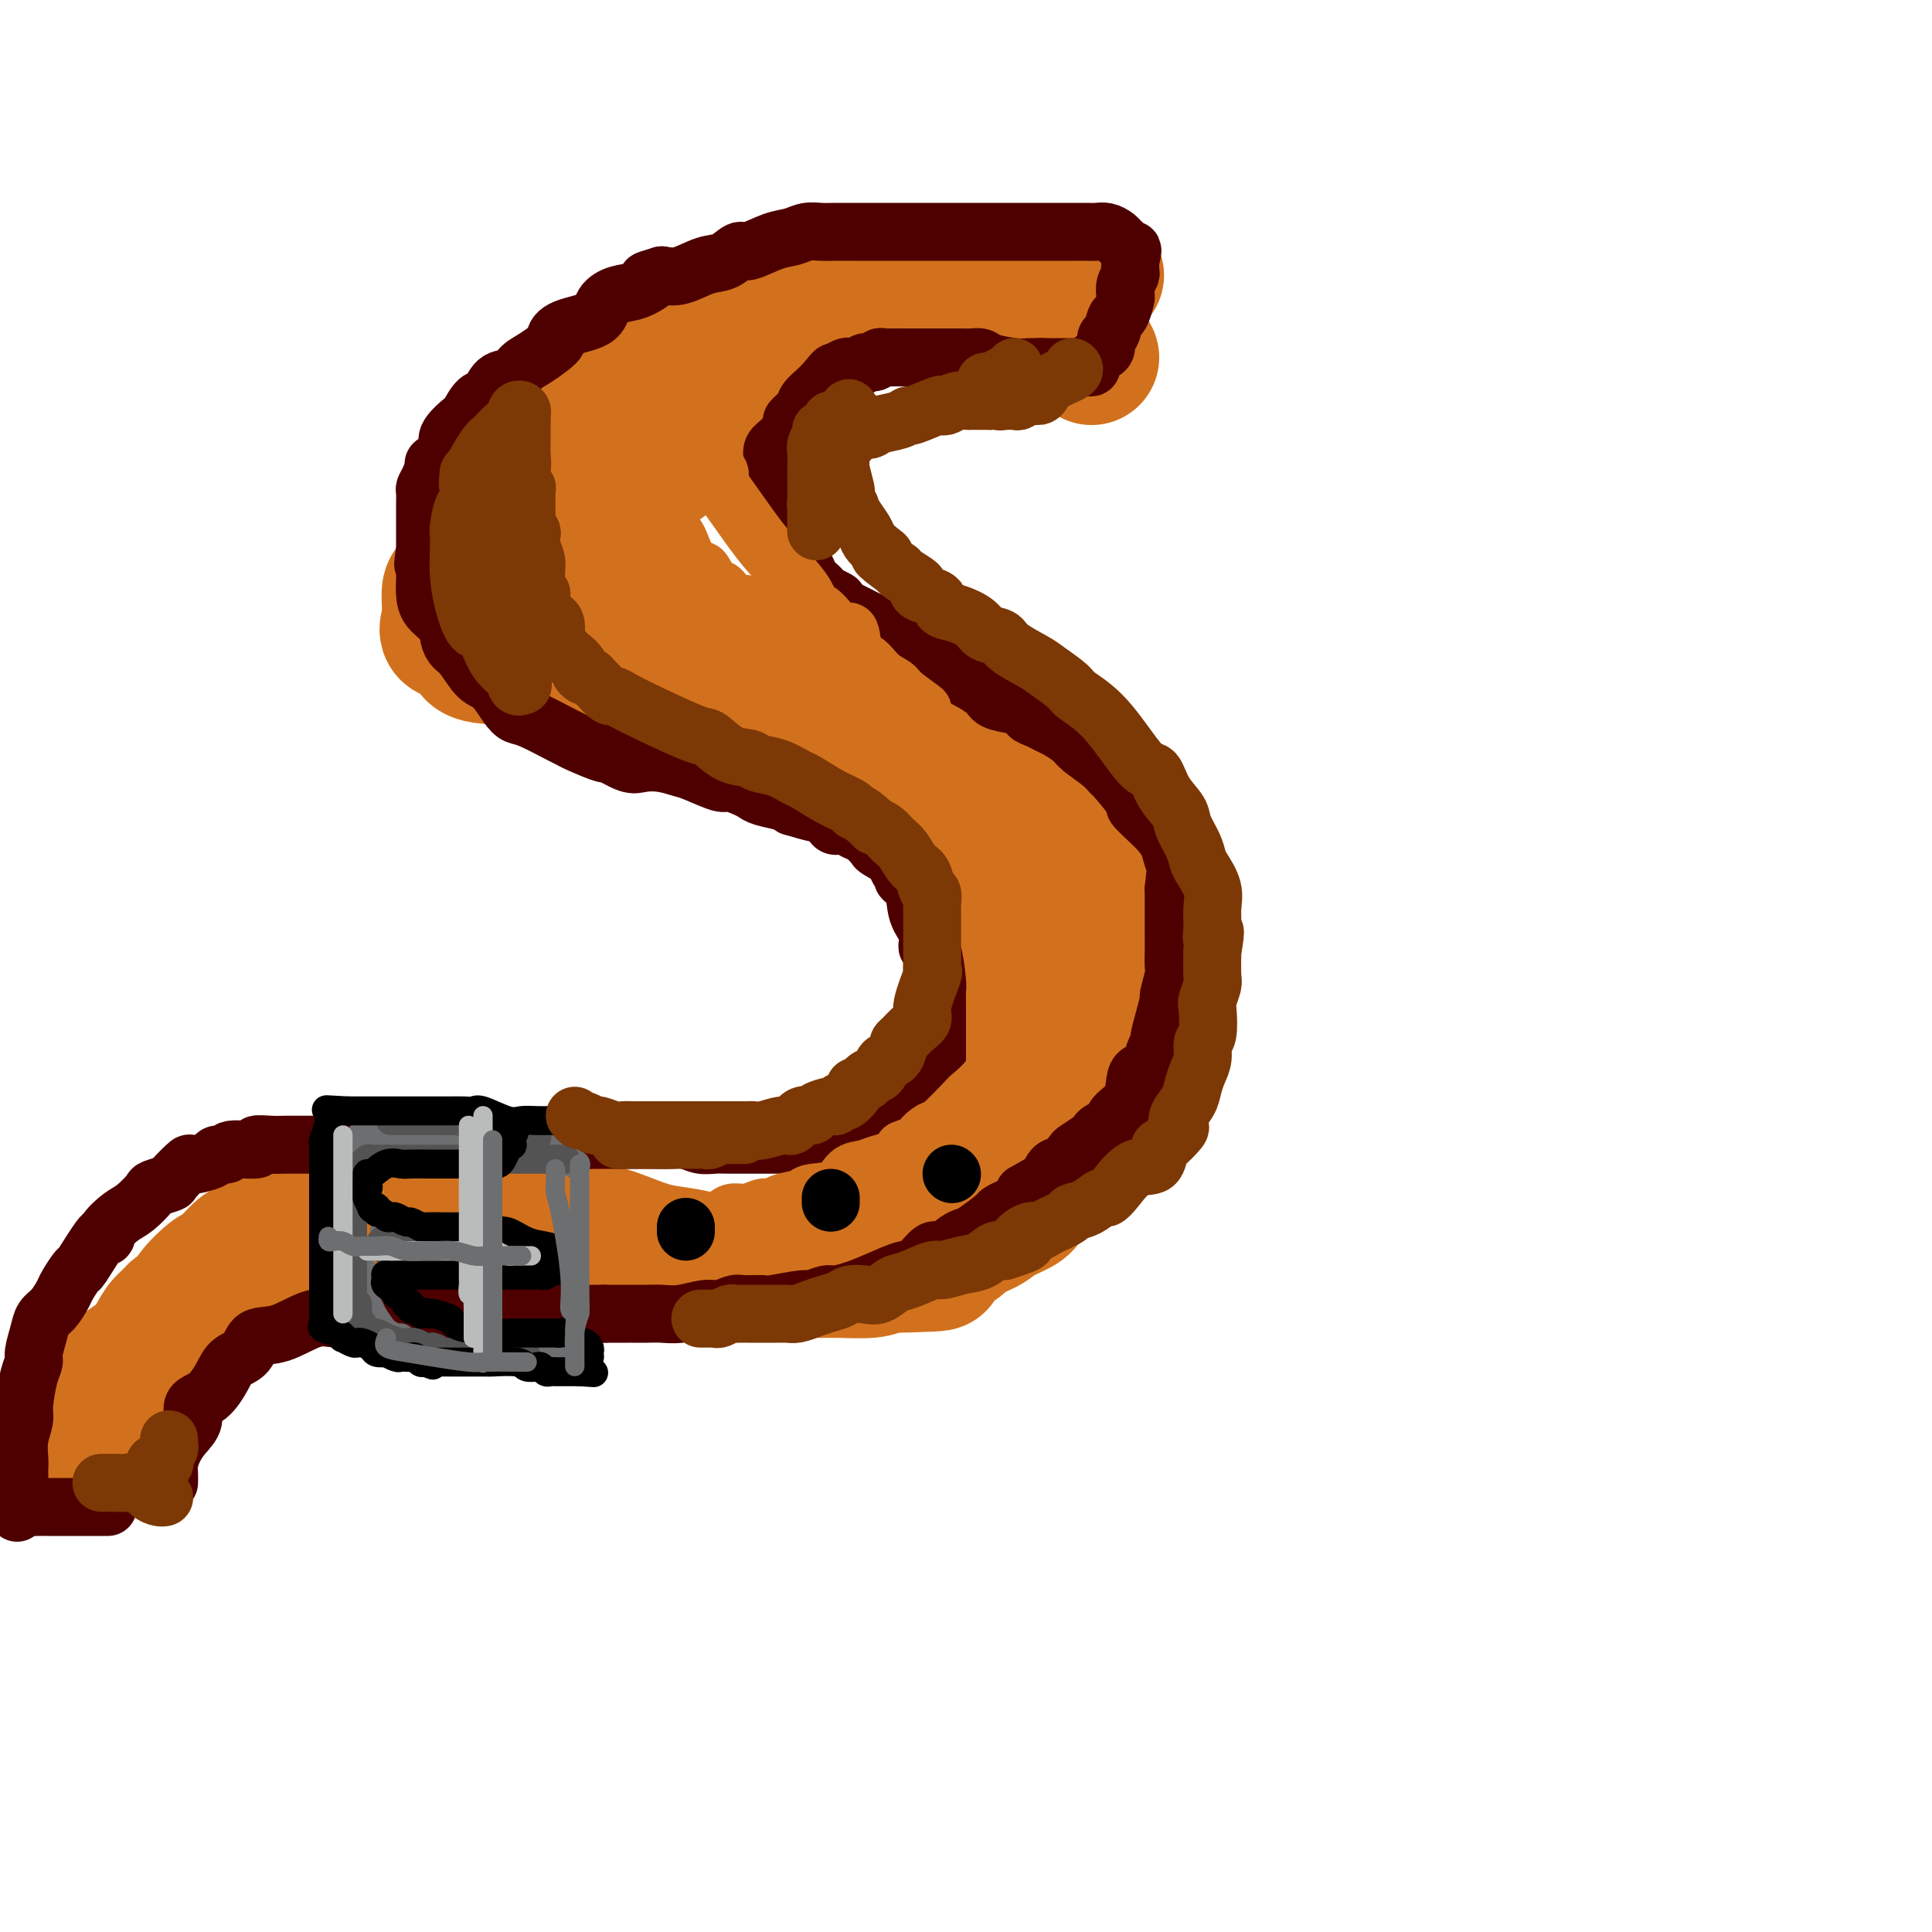 <svg viewBox='0 0 400 400' version='1.1' xmlns='http://www.w3.org/2000/svg' xmlns:xlink='http://www.w3.org/1999/xlink'><g fill='none' stroke='rgb(210,113,29)' stroke-width='28' stroke-linecap='round' stroke-linejoin='round'><path d='M227,57c-0.270,0.000 -0.541,0.001 -1,0c-0.459,-0.001 -1.107,-0.003 -2,0c-0.893,0.003 -2.031,0.012 -3,0c-0.969,-0.012 -1.767,-0.046 -4,0c-2.233,0.046 -5.900,0.172 -8,0c-2.100,-0.172 -2.633,-0.643 -5,0c-2.367,0.643 -6.567,2.400 -9,3c-2.433,0.600 -3.099,0.042 -4,0c-0.901,-0.042 -2.039,0.433 -5,1c-2.961,0.567 -7.747,1.225 -12,2c-4.253,0.775 -7.973,1.666 -10,2c-2.027,0.334 -2.363,0.110 -4,1c-1.637,0.890 -4.577,2.894 -7,4c-2.423,1.106 -4.329,1.316 -7,2c-2.671,0.684 -6.105,1.843 -11,5c-4.895,3.157 -11.249,8.313 -15,11c-3.751,2.687 -4.898,2.907 -7,5c-2.102,2.093 -5.158,6.060 -7,8c-1.842,1.940 -2.469,1.854 -4,4c-1.531,2.146 -3.964,6.524 -5,9c-1.036,2.476 -0.674,3.049 -1,4c-0.326,0.951 -1.340,2.280 -2,3c-0.660,0.720 -0.965,0.830 -1,2c-0.035,1.170 0.201,3.399 0,5c-0.201,1.601 -0.837,2.573 0,3c0.837,0.427 3.148,0.307 4,1c0.852,0.693 0.243,2.198 1,3c0.757,0.802 2.878,0.901 5,1'/><path d='M103,136c2.280,0.934 2.982,0.769 5,1c2.018,0.231 5.354,0.857 7,1c1.646,0.143 1.603,-0.196 3,0c1.397,0.196 4.234,0.927 9,2c4.766,1.073 11.459,2.488 17,4c5.541,1.512 9.928,3.121 13,4c3.072,0.879 4.828,1.026 7,2c2.172,0.974 4.758,2.773 7,4c2.242,1.227 4.138,1.881 6,3c1.862,1.119 3.689,2.702 5,4c1.311,1.298 2.105,2.312 4,4c1.895,1.688 4.891,4.049 7,6c2.109,1.951 3.331,3.491 4,4c0.669,0.509 0.786,-0.014 2,2c1.214,2.014 3.527,6.564 5,9c1.473,2.436 2.108,2.757 3,6c0.892,3.243 2.043,9.409 3,13c0.957,3.591 1.719,4.608 2,6c0.281,1.392 0.079,3.160 0,5c-0.079,1.840 -0.035,3.752 0,5c0.035,1.248 0.060,1.832 0,3c-0.060,1.168 -0.204,2.921 0,4c0.204,1.079 0.756,1.485 0,3c-0.756,1.515 -2.819,4.139 -4,6c-1.181,1.861 -1.480,2.960 -2,4c-0.520,1.040 -1.260,2.020 -2,3'/><path d='M204,244c-2.169,2.805 -3.591,3.319 -4,4c-0.409,0.681 0.197,1.529 0,2c-0.197,0.471 -1.196,0.565 -2,1c-0.804,0.435 -1.412,1.212 -2,2c-0.588,0.788 -1.155,1.587 -2,2c-0.845,0.413 -1.966,0.440 -3,1c-1.034,0.560 -1.980,1.652 -3,2c-1.020,0.348 -2.114,-0.046 -3,0c-0.886,0.046 -1.564,0.534 -3,1c-1.436,0.466 -3.631,0.909 -5,1c-1.369,0.091 -1.912,-0.172 -4,0c-2.088,0.172 -5.719,0.779 -8,1c-2.281,0.221 -3.210,0.056 -4,0c-0.790,-0.056 -1.441,-0.003 -3,0c-1.559,0.003 -4.026,-0.043 -6,0c-1.974,0.043 -3.457,0.177 -5,0c-1.543,-0.177 -3.148,-0.663 -5,-1c-1.852,-0.337 -3.952,-0.524 -6,-1c-2.048,-0.476 -4.043,-1.242 -6,-2c-1.957,-0.758 -3.877,-1.507 -6,-2c-2.123,-0.493 -4.449,-0.728 -6,-1c-1.551,-0.272 -2.327,-0.580 -4,-1c-1.673,-0.420 -4.243,-0.954 -6,-1c-1.757,-0.046 -2.700,0.394 -4,0c-1.300,-0.394 -2.956,-1.622 -6,-2c-3.044,-0.378 -7.476,0.095 -10,0c-2.524,-0.095 -3.141,-0.756 -4,-1c-0.859,-0.244 -1.960,-0.070 -3,0c-1.040,0.070 -2.020,0.035 -3,0'/><path d='M78,249c-14.493,-1.856 -7.224,-0.494 -5,0c2.224,0.494 -0.597,0.122 -2,0c-1.403,-0.122 -1.387,0.008 -2,0c-0.613,-0.008 -1.855,-0.152 -3,0c-1.145,0.152 -2.192,0.602 -3,1c-0.808,0.398 -1.375,0.745 -2,1c-0.625,0.255 -1.306,0.418 -2,1c-0.694,0.582 -1.401,1.583 -2,2c-0.599,0.417 -1.088,0.252 -2,1c-0.912,0.748 -2.245,2.410 -3,3c-0.755,0.590 -0.931,0.108 -2,1c-1.069,0.892 -3.029,3.158 -4,4c-0.971,0.842 -0.952,0.259 -2,1c-1.048,0.741 -3.161,2.805 -4,4c-0.839,1.195 -0.402,1.522 -1,2c-0.598,0.478 -2.229,1.108 -3,2c-0.771,0.892 -0.682,2.046 -1,3c-0.318,0.954 -1.044,1.707 -2,3c-0.956,1.293 -2.144,3.126 -3,4c-0.856,0.874 -1.382,0.789 -2,2c-0.618,1.211 -1.328,3.718 -2,5c-0.672,1.282 -1.304,1.339 -2,3c-0.696,1.661 -1.454,4.926 -2,6c-0.546,1.074 -0.878,-0.042 -1,0c-0.122,0.042 -0.033,1.242 0,2c0.033,0.758 0.009,1.074 0,1c-0.009,-0.074 -0.005,-0.537 0,-1'/><path d='M21,300c-2.913,4.322 -0.697,-0.873 0,-3c0.697,-2.127 -0.126,-1.188 0,-3c0.126,-1.812 1.202,-6.376 3,-9c1.798,-2.624 4.319,-3.308 6,-5c1.681,-1.692 2.521,-4.393 4,-6c1.479,-1.607 3.598,-2.119 6,-3c2.402,-0.881 5.086,-2.131 7,-3c1.914,-0.869 3.059,-1.357 5,-2c1.941,-0.643 4.677,-1.440 7,-2c2.323,-0.560 4.233,-0.882 7,-1c2.767,-0.118 6.392,-0.032 11,0c4.608,0.032 10.200,0.008 14,0c3.800,-0.008 5.807,-0.002 8,0c2.193,0.002 4.571,0.001 7,0c2.429,-0.001 4.908,-0.000 7,0c2.092,0.000 3.798,0.000 5,0c1.202,-0.000 1.901,-0.000 4,0c2.099,0.000 5.596,0.000 8,0c2.404,-0.000 3.713,-0.000 5,0c1.287,0.000 2.551,0.000 4,0c1.449,-0.000 3.083,-0.000 5,0c1.917,0.000 4.116,0.000 6,0c1.884,-0.000 3.453,-0.000 5,0c1.547,0.000 3.072,0.001 5,0c1.928,-0.001 4.260,-0.003 6,0c1.740,0.003 2.889,0.011 4,0c1.111,-0.011 2.184,-0.041 4,0c1.816,0.041 4.376,0.155 6,0c1.624,-0.155 2.312,-0.577 3,-1'/><path d='M183,262c19.957,-0.456 7.849,-0.597 5,-1c-2.849,-0.403 3.562,-1.067 7,-2c3.438,-0.933 3.903,-2.135 5,-3c1.097,-0.865 2.827,-1.394 4,-2c1.173,-0.606 1.790,-1.289 3,-2c1.210,-0.711 3.014,-1.451 4,-2c0.986,-0.549 1.155,-0.908 2,-2c0.845,-1.092 2.368,-2.918 4,-4c1.632,-1.082 3.374,-1.422 5,-3c1.626,-1.578 3.137,-4.396 4,-6c0.863,-1.604 1.079,-1.993 2,-3c0.921,-1.007 2.548,-2.631 3,-4c0.452,-1.369 -0.271,-2.484 0,-4c0.271,-1.516 1.537,-3.434 2,-5c0.463,-1.566 0.124,-2.781 0,-4c-0.124,-1.219 -0.032,-2.441 0,-4c0.032,-1.559 0.004,-3.455 0,-5c-0.004,-1.545 0.017,-2.740 0,-4c-0.017,-1.260 -0.072,-2.584 0,-5c0.072,-2.416 0.272,-5.925 0,-9c-0.272,-3.075 -1.014,-5.716 -2,-8c-0.986,-2.284 -2.215,-4.211 -3,-6c-0.785,-1.789 -1.125,-3.440 -2,-5c-0.875,-1.560 -2.283,-3.029 -4,-5c-1.717,-1.971 -3.742,-4.442 -5,-6c-1.258,-1.558 -1.750,-2.201 -3,-3c-1.250,-0.799 -3.260,-1.754 -5,-3c-1.740,-1.246 -3.212,-2.785 -5,-4c-1.788,-1.215 -3.894,-2.108 -6,-3'/><path d='M198,145c-3.297,-1.801 -3.538,-1.302 -6,-2c-2.462,-0.698 -7.144,-2.591 -9,-3c-1.856,-0.409 -0.884,0.666 -3,0c-2.116,-0.666 -7.319,-3.072 -11,-4c-3.681,-0.928 -5.841,-0.376 -7,0c-1.159,0.376 -1.319,0.577 -4,0c-2.681,-0.577 -7.883,-1.933 -12,-3c-4.117,-1.067 -7.149,-1.844 -9,-2c-1.851,-0.156 -2.521,0.309 -4,0c-1.479,-0.309 -3.768,-1.391 -5,-2c-1.232,-0.609 -1.406,-0.745 -2,-1c-0.594,-0.255 -1.609,-0.629 -2,-1c-0.391,-0.371 -0.157,-0.738 0,-1c0.157,-0.262 0.238,-0.418 0,-1c-0.238,-0.582 -0.794,-1.592 -1,-2c-0.206,-0.408 -0.063,-0.216 0,-1c0.063,-0.784 0.047,-2.544 0,-4c-0.047,-1.456 -0.125,-2.607 0,-4c0.125,-1.393 0.454,-3.028 1,-4c0.546,-0.972 1.310,-1.281 2,-2c0.690,-0.719 1.307,-1.847 2,-3c0.693,-1.153 1.463,-2.331 2,-3c0.537,-0.669 0.843,-0.830 2,-2c1.157,-1.170 3.166,-3.349 4,-4c0.834,-0.651 0.491,0.228 1,0c0.509,-0.228 1.868,-1.561 3,-3c1.132,-1.439 2.038,-2.982 3,-4c0.962,-1.018 1.981,-1.509 3,-2'/><path d='M146,87c4.858,-4.855 6.003,-5.494 7,-6c0.997,-0.506 1.845,-0.880 3,-2c1.155,-1.120 2.618,-2.987 4,-4c1.382,-1.013 2.684,-1.174 4,-2c1.316,-0.826 2.648,-2.319 4,-3c1.352,-0.681 2.725,-0.550 4,-1c1.275,-0.450 2.454,-1.479 4,-2c1.546,-0.521 3.460,-0.532 5,-1c1.540,-0.468 2.708,-1.393 4,-2c1.292,-0.607 2.710,-0.895 4,-1c1.290,-0.105 2.453,-0.028 3,0c0.547,0.028 0.478,0.008 1,0c0.522,-0.008 1.637,-0.002 2,0c0.363,0.002 -0.024,0.000 0,0c0.024,-0.000 0.458,0.000 1,0c0.542,-0.000 1.191,-0.001 2,0c0.809,0.001 1.779,0.004 2,0c0.221,-0.004 -0.306,-0.016 0,0c0.306,0.016 1.446,0.060 2,0c0.554,-0.060 0.522,-0.222 1,0c0.478,0.222 1.466,0.829 2,1c0.534,0.171 0.615,-0.095 1,0c0.385,0.095 1.076,0.550 2,1c0.924,0.450 2.083,0.894 3,1c0.917,0.106 1.593,-0.125 2,0c0.407,0.125 0.545,0.607 1,1c0.455,0.393 1.228,0.696 2,1'/><path d='M216,68c2.493,0.936 1.727,0.776 2,1c0.273,0.224 1.586,0.833 2,1c0.414,0.167 -0.071,-0.109 0,0c0.071,0.109 0.699,0.604 1,1c0.301,0.396 0.277,0.694 1,1c0.723,0.306 2.195,0.621 3,1c0.805,0.379 0.944,0.823 1,1c0.056,0.177 0.028,0.089 0,0'/></g>
<g fill='none' stroke='rgb(78,0,0)' stroke-width='12' stroke-linecap='round' stroke-linejoin='round'><path d='M35,307c0.019,-0.690 0.038,-1.381 0,-2c-0.038,-0.619 -0.132,-1.167 0,-2c0.132,-0.833 0.489,-1.951 1,-3c0.511,-1.049 1.177,-2.031 2,-3c0.823,-0.969 1.805,-1.926 2,-3c0.195,-1.074 -0.396,-2.264 0,-3c0.396,-0.736 1.781,-1.017 3,-2c1.219,-0.983 2.273,-2.667 3,-4c0.727,-1.333 1.127,-2.316 2,-3c0.873,-0.684 2.217,-1.068 3,-2c0.783,-0.932 1.003,-2.411 2,-3c0.997,-0.589 2.770,-0.287 5,-1c2.230,-0.713 4.916,-2.440 7,-3c2.084,-0.560 3.566,0.046 5,0c1.434,-0.046 2.820,-0.744 5,-1c2.180,-0.256 5.155,-0.068 7,0c1.845,0.068 2.560,0.018 4,0c1.440,-0.018 3.605,-0.005 5,0c1.395,0.005 2.020,0.001 3,0c0.980,-0.001 2.315,-0.000 3,0c0.685,0.000 0.720,0.000 2,0c1.280,-0.000 3.805,-0.000 5,0c1.195,0.000 1.060,0.000 2,0c0.940,-0.000 2.956,-0.000 4,0c1.044,0.000 1.115,0.000 2,0c0.885,-0.000 2.584,-0.000 4,0c1.416,0.000 2.547,0.000 4,0c1.453,-0.000 3.226,-0.000 5,0'/><path d='M125,272c8.271,0.000 3.950,0.001 3,0c-0.950,-0.001 1.471,-0.004 3,0c1.529,0.004 2.166,0.016 3,0c0.834,-0.016 1.866,-0.061 3,0c1.134,0.061 2.370,0.227 4,0c1.630,-0.227 3.653,-0.846 5,-1c1.347,-0.154 2.019,0.156 3,0c0.981,-0.156 2.270,-0.778 3,-1c0.730,-0.222 0.901,-0.044 2,0c1.099,0.044 3.128,-0.045 4,0c0.872,0.045 0.588,0.223 2,0c1.412,-0.223 4.519,-0.847 6,-1c1.481,-0.153 1.336,0.164 2,0c0.664,-0.164 2.138,-0.808 3,-1c0.862,-0.192 1.111,0.067 2,0c0.889,-0.067 2.416,-0.461 4,-1c1.584,-0.539 3.224,-1.225 5,-2c1.776,-0.775 3.687,-1.640 5,-2c1.313,-0.360 2.029,-0.215 3,-1c0.971,-0.785 2.197,-2.498 3,-3c0.803,-0.502 1.182,0.209 2,0c0.818,-0.209 2.074,-1.337 3,-2c0.926,-0.663 1.522,-0.860 2,-1c0.478,-0.140 0.839,-0.222 2,-1c1.161,-0.778 3.123,-2.253 4,-3c0.877,-0.747 0.668,-0.767 1,-1c0.332,-0.233 1.205,-0.678 2,-1c0.795,-0.322 1.513,-0.521 2,-1c0.487,-0.479 0.744,-1.240 1,-2'/><path d='M212,247c5.772,-3.306 2.703,-1.572 2,-1c-0.703,0.572 0.961,-0.017 2,-1c1.039,-0.983 1.452,-2.361 2,-3c0.548,-0.639 1.232,-0.538 2,-1c0.768,-0.462 1.619,-1.486 2,-2c0.381,-0.514 0.291,-0.518 1,-1c0.709,-0.482 2.215,-1.441 3,-2c0.785,-0.559 0.848,-0.718 1,-1c0.152,-0.282 0.394,-0.688 1,-1c0.606,-0.312 1.576,-0.532 2,-1c0.424,-0.468 0.303,-1.184 1,-2c0.697,-0.816 2.214,-1.730 3,-3c0.786,-1.270 0.842,-2.894 1,-4c0.158,-1.106 0.420,-1.695 1,-2c0.580,-0.305 1.479,-0.327 2,-1c0.521,-0.673 0.666,-1.995 1,-3c0.334,-1.005 0.859,-1.691 1,-2c0.141,-0.309 -0.102,-0.240 0,-1c0.102,-0.760 0.549,-2.349 1,-4c0.451,-1.651 0.905,-3.365 1,-4c0.095,-0.635 -0.171,-0.190 0,-1c0.171,-0.810 0.778,-2.873 1,-4c0.222,-1.127 0.060,-1.316 0,-2c-0.060,-0.684 -0.016,-1.864 0,-3c0.016,-1.136 0.004,-2.230 0,-3c-0.004,-0.770 -0.001,-1.217 0,-2c0.001,-0.783 0.000,-1.903 0,-3c-0.000,-1.097 -0.000,-2.171 0,-3c0.000,-0.829 0.000,-1.415 0,-2'/><path d='M243,184c0.807,-6.944 0.323,-5.806 0,-6c-0.323,-0.194 -0.485,-1.722 -1,-3c-0.515,-1.278 -1.382,-2.308 -2,-3c-0.618,-0.692 -0.988,-1.046 -2,-2c-1.012,-0.954 -2.667,-2.509 -3,-3c-0.333,-0.491 0.657,0.083 0,-1c-0.657,-1.083 -2.962,-3.823 -4,-5c-1.038,-1.177 -0.810,-0.791 -1,-1c-0.190,-0.209 -0.799,-1.011 -2,-2c-1.201,-0.989 -2.992,-2.163 -4,-3c-1.008,-0.837 -1.231,-1.338 -2,-2c-0.769,-0.662 -2.085,-1.487 -3,-2c-0.915,-0.513 -1.430,-0.715 -2,-1c-0.570,-0.285 -1.197,-0.653 -2,-1c-0.803,-0.347 -1.784,-0.672 -2,-1c-0.216,-0.328 0.333,-0.658 0,-1c-0.333,-0.342 -1.548,-0.696 -3,-1c-1.452,-0.304 -3.143,-0.559 -4,-1c-0.857,-0.441 -0.881,-1.068 -2,-2c-1.119,-0.932 -3.333,-2.168 -5,-3c-1.667,-0.832 -2.787,-1.258 -4,-2c-1.213,-0.742 -2.519,-1.798 -3,-2c-0.481,-0.202 -0.139,0.451 -1,0c-0.861,-0.451 -2.927,-2.005 -4,-3c-1.073,-0.995 -1.154,-1.432 -2,-2c-0.846,-0.568 -2.459,-1.268 -4,-2c-1.541,-0.732 -3.012,-1.495 -4,-2c-0.988,-0.505 -1.494,-0.753 -2,-1'/><path d='M175,126c-8.544,-5.355 -3.402,-2.743 -2,-2c1.402,0.743 -0.934,-0.382 -2,-1c-1.066,-0.618 -0.862,-0.729 -1,-1c-0.138,-0.271 -0.620,-0.702 -1,-1c-0.380,-0.298 -0.659,-0.462 -1,-1c-0.341,-0.538 -0.744,-1.451 -1,-2c-0.256,-0.549 -0.365,-0.735 -1,-1c-0.635,-0.265 -1.796,-0.610 -2,-1c-0.204,-0.390 0.548,-0.825 0,-2c-0.548,-1.175 -2.395,-3.088 -3,-4c-0.605,-0.912 0.034,-0.822 0,-1c-0.034,-0.178 -0.741,-0.625 -1,-1c-0.259,-0.375 -0.069,-0.677 0,-1c0.069,-0.323 0.019,-0.667 0,-1c-0.019,-0.333 -0.005,-0.654 0,-1c0.005,-0.346 0.001,-0.716 0,-1c-0.001,-0.284 0.000,-0.481 0,-1c-0.000,-0.519 -0.001,-1.361 0,-2c0.001,-0.639 0.006,-1.076 0,-2c-0.006,-0.924 -0.022,-2.335 0,-3c0.022,-0.665 0.081,-0.583 0,-1c-0.081,-0.417 -0.302,-1.333 0,-2c0.302,-0.667 1.127,-1.085 2,-2c0.873,-0.915 1.795,-2.328 2,-3c0.205,-0.672 -0.307,-0.603 0,-1c0.307,-0.397 1.433,-1.261 2,-2c0.567,-0.739 0.576,-1.353 1,-2c0.424,-0.647 1.264,-1.328 2,-2c0.736,-0.672 1.368,-1.336 2,-2'/><path d='M171,79c2.046,-2.558 1.662,-1.952 2,-2c0.338,-0.048 1.399,-0.749 2,-1c0.601,-0.251 0.742,-0.052 1,0c0.258,0.052 0.632,-0.042 1,0c0.368,0.042 0.729,0.222 1,0c0.271,-0.222 0.451,-0.844 1,-1c0.549,-0.156 1.466,0.154 2,0c0.534,-0.154 0.685,-0.773 1,-1c0.315,-0.227 0.795,-0.061 1,0c0.205,0.061 0.136,0.016 1,0c0.864,-0.016 2.662,-0.004 4,0c1.338,0.004 2.217,0.001 3,0c0.783,-0.001 1.470,-0.001 2,0c0.530,0.001 0.902,0.003 2,0c1.098,-0.003 2.923,-0.011 4,0c1.077,0.011 1.406,0.041 2,0c0.594,-0.041 1.455,-0.155 2,0c0.545,0.155 0.776,0.577 2,1c1.224,0.423 3.441,0.845 5,1c1.559,0.155 2.458,0.042 3,0c0.542,-0.042 0.726,-0.012 1,0c0.274,0.012 0.637,0.006 1,0'/><path d='M215,76c5.284,0.309 1.993,0.083 1,0c-0.993,-0.083 0.311,-0.022 1,0c0.689,0.022 0.762,0.006 1,0c0.238,-0.006 0.640,-0.002 1,0c0.360,0.002 0.677,0.000 1,0c0.323,-0.000 0.651,0.001 1,0c0.349,-0.001 0.720,-0.003 1,0c0.280,0.003 0.470,0.012 1,0c0.530,-0.012 1.398,-0.045 2,0c0.602,0.045 0.936,0.168 1,0c0.064,-0.168 -0.141,-0.627 0,-1c0.141,-0.373 0.629,-0.661 1,-1c0.371,-0.339 0.624,-0.729 1,-1c0.376,-0.271 0.874,-0.424 1,-1c0.126,-0.576 -0.120,-1.577 0,-2c0.120,-0.423 0.607,-0.270 1,-1c0.393,-0.730 0.693,-2.345 1,-3c0.307,-0.655 0.622,-0.350 1,-1c0.378,-0.650 0.819,-2.254 1,-3c0.181,-0.746 0.101,-0.634 0,-1c-0.101,-0.366 -0.223,-1.211 0,-2c0.223,-0.789 0.792,-1.521 1,-2c0.208,-0.479 0.056,-0.706 0,-1c-0.056,-0.294 -0.016,-0.655 0,-1c0.016,-0.345 0.008,-0.672 0,-1'/><path d='M234,54c0.820,-3.190 0.372,-2.165 0,-2c-0.372,0.165 -0.666,-0.530 -1,-1c-0.334,-0.470 -0.707,-0.714 -1,-1c-0.293,-0.286 -0.505,-0.612 -1,-1c-0.495,-0.388 -1.274,-0.836 -2,-1c-0.726,-0.164 -1.400,-0.044 -2,0c-0.600,0.044 -1.127,0.012 -2,0c-0.873,-0.012 -2.092,-0.003 -3,0c-0.908,0.003 -1.507,0.001 -2,0c-0.493,-0.001 -0.881,-0.000 -3,0c-2.119,0.000 -5.968,0.000 -8,0c-2.032,-0.000 -2.247,-0.000 -3,0c-0.753,0.000 -2.042,0.000 -4,0c-1.958,-0.000 -4.584,-0.000 -6,0c-1.416,0.000 -1.623,0.000 -3,0c-1.377,-0.000 -3.923,-0.000 -5,0c-1.077,0.000 -0.686,0.000 -2,0c-1.314,-0.000 -4.333,-0.001 -6,0c-1.667,0.001 -1.982,0.004 -3,0c-1.018,-0.004 -2.738,-0.013 -4,0c-1.262,0.013 -2.065,0.050 -3,0c-0.935,-0.050 -2.003,-0.187 -3,0c-0.997,0.187 -1.922,0.698 -3,1c-1.078,0.302 -2.310,0.394 -4,1c-1.690,0.606 -3.838,1.725 -5,2c-1.162,0.275 -1.339,-0.294 -2,0c-0.661,0.294 -1.806,1.450 -3,2c-1.194,0.550 -2.437,0.494 -4,1c-1.563,0.506 -3.447,1.573 -5,2c-1.553,0.427 -2.777,0.213 -4,0'/><path d='M137,57c-4.965,1.508 -2.376,0.778 -2,1c0.376,0.222 -1.461,1.396 -3,2c-1.539,0.604 -2.781,0.638 -4,1c-1.219,0.362 -2.414,1.051 -3,2c-0.586,0.949 -0.562,2.159 -2,3c-1.438,0.841 -4.339,1.313 -6,2c-1.661,0.687 -2.082,1.589 -2,2c0.082,0.411 0.667,0.332 0,1c-0.667,0.668 -2.587,2.085 -4,3c-1.413,0.915 -2.317,1.328 -3,2c-0.683,0.672 -1.143,1.603 -2,2c-0.857,0.397 -2.111,0.262 -3,1c-0.889,0.738 -1.412,2.351 -2,3c-0.588,0.649 -1.240,0.335 -2,1c-0.760,0.665 -1.626,2.308 -2,3c-0.374,0.692 -0.255,0.432 -1,1c-0.745,0.568 -2.353,1.964 -3,3c-0.647,1.036 -0.334,1.713 0,2c0.334,0.287 0.688,0.185 0,1c-0.688,0.815 -2.419,2.546 -3,3c-0.581,0.454 -0.012,-0.370 0,0c0.012,0.370 -0.533,1.933 -1,3c-0.467,1.067 -0.857,1.638 -1,2c-0.143,0.362 -0.038,0.514 0,1c0.038,0.486 0.010,1.307 0,2c-0.010,0.693 -0.003,1.258 0,2c0.003,0.742 0.001,1.661 0,2c-0.001,0.339 -0.000,0.097 0,1c0.000,0.903 0.000,2.952 0,5'/><path d='M88,114c-0.775,4.249 -0.211,2.870 0,3c0.211,0.130 0.070,1.767 0,3c-0.070,1.233 -0.069,2.060 0,3c0.069,0.940 0.206,1.993 1,3c0.794,1.007 2.246,1.969 3,3c0.754,1.031 0.809,2.133 1,3c0.191,0.867 0.516,1.499 1,2c0.484,0.501 1.127,0.870 2,2c0.873,1.130 1.977,3.022 3,4c1.023,0.978 1.965,1.043 3,2c1.035,0.957 2.161,2.806 3,4c0.839,1.194 1.390,1.733 2,2c0.610,0.267 1.278,0.262 3,1c1.722,0.738 4.496,2.220 6,3c1.504,0.780 1.736,0.857 2,1c0.264,0.143 0.558,0.350 2,1c1.442,0.650 4.030,1.742 5,2c0.970,0.258 0.322,-0.320 1,0c0.678,0.320 2.682,1.537 4,2c1.318,0.463 1.950,0.170 3,0c1.050,-0.170 2.517,-0.218 4,0c1.483,0.218 2.981,0.702 4,1c1.019,0.298 1.558,0.408 3,1c1.442,0.592 3.788,1.664 5,2c1.212,0.336 1.291,-0.065 2,0c0.709,0.065 2.049,0.595 3,1c0.951,0.405 1.513,0.686 2,1c0.487,0.314 0.900,0.661 2,1c1.100,0.339 2.886,0.668 4,1c1.114,0.332 1.557,0.666 2,1'/><path d='M164,167c9.461,2.871 4.614,0.549 3,0c-1.614,-0.549 0.004,0.675 1,1c0.996,0.325 1.369,-0.249 2,0c0.631,0.249 1.520,1.323 2,2c0.480,0.677 0.553,0.959 1,1c0.447,0.041 1.270,-0.159 2,0c0.730,0.159 1.369,0.675 2,1c0.631,0.325 1.254,0.458 2,1c0.746,0.542 1.616,1.493 2,2c0.384,0.507 0.283,0.569 1,1c0.717,0.431 2.252,1.229 3,2c0.748,0.771 0.710,1.515 1,2c0.290,0.485 0.909,0.713 1,1c0.091,0.287 -0.344,0.635 0,1c0.344,0.365 1.468,0.747 2,2c0.532,1.253 0.472,3.376 1,5c0.528,1.624 1.644,2.748 2,4c0.356,1.252 -0.048,2.632 0,3c0.048,0.368 0.549,-0.276 1,1c0.451,1.276 0.853,4.472 1,6c0.147,1.528 0.039,1.387 0,2c-0.039,0.613 -0.011,1.979 0,3c0.011,1.021 0.003,1.695 0,3c-0.003,1.305 -0.001,3.240 0,4c0.001,0.760 0.000,0.343 0,1c-0.000,0.657 -0.000,2.386 0,3c0.000,0.614 0.000,0.113 0,0c-0.000,-0.113 -0.000,0.162 0,1c0.000,0.838 0.000,2.239 0,3c-0.000,0.761 -0.000,0.880 0,1'/><path d='M194,224c-0.029,3.443 -0.101,1.552 0,1c0.101,-0.552 0.375,0.237 0,1c-0.375,0.763 -1.400,1.501 -2,2c-0.600,0.499 -0.776,0.761 -1,1c-0.224,0.239 -0.497,0.457 -1,1c-0.503,0.543 -1.236,1.411 -2,2c-0.764,0.589 -1.557,0.900 -2,1c-0.443,0.100 -0.534,-0.012 -1,0c-0.466,0.012 -1.307,0.147 -3,1c-1.693,0.853 -4.239,2.425 -5,3c-0.761,0.575 0.264,0.154 0,0c-0.264,-0.154 -1.817,-0.041 -3,0c-1.183,0.041 -1.998,0.011 -3,0c-1.002,-0.011 -2.192,-0.003 -3,0c-0.808,0.003 -1.234,0.001 -2,0c-0.766,-0.001 -1.871,-0.000 -3,0c-1.129,0.000 -2.283,-0.000 -3,0c-0.717,0.000 -0.996,0.001 -2,0c-1.004,-0.001 -2.733,-0.004 -4,0c-1.267,0.004 -2.070,0.015 -3,0c-0.930,-0.015 -1.985,-0.057 -3,0c-1.015,0.057 -1.989,0.211 -3,0c-1.011,-0.211 -2.058,-0.789 -3,-1c-0.942,-0.211 -1.779,-0.057 -3,0c-1.221,0.057 -2.827,0.015 -4,0c-1.173,-0.015 -1.912,-0.004 -3,0c-1.088,0.004 -2.524,0.001 -4,0c-1.476,-0.001 -2.993,-0.000 -4,0c-1.007,0.000 -1.503,0.000 -2,0'/><path d='M122,236c-8.684,-0.155 -2.893,-0.041 -2,0c0.893,0.041 -3.113,0.011 -5,0c-1.887,-0.011 -1.654,-0.003 -2,0c-0.346,0.003 -1.271,0.001 -2,0c-0.729,-0.001 -1.264,-0.000 -2,0c-0.736,0.000 -1.674,0.000 -3,0c-1.326,-0.000 -3.038,-0.000 -4,0c-0.962,0.000 -1.172,0.000 -2,0c-0.828,-0.000 -2.273,-0.001 -3,0c-0.727,0.001 -0.737,0.004 -2,0c-1.263,-0.004 -3.778,-0.015 -5,0c-1.222,0.015 -1.150,0.057 -2,0c-0.850,-0.057 -2.621,-0.211 -4,0c-1.379,0.211 -2.365,0.789 -3,1c-0.635,0.211 -0.919,0.057 -2,0c-1.081,-0.057 -2.959,-0.015 -4,0c-1.041,0.015 -1.244,0.004 -2,0c-0.756,-0.004 -2.064,-0.001 -3,0c-0.936,0.001 -1.498,0.001 -2,0c-0.502,-0.001 -0.942,-0.001 -2,0c-1.058,0.001 -2.734,0.004 -4,0c-1.266,-0.004 -2.123,-0.016 -3,0c-0.877,0.016 -1.774,0.061 -3,0c-1.226,-0.061 -2.780,-0.227 -3,0c-0.220,0.227 0.896,0.848 0,1c-0.896,0.152 -3.804,-0.167 -5,0c-1.196,0.167 -0.682,0.818 -1,1c-0.318,0.182 -1.470,-0.105 -2,0c-0.530,0.105 -0.437,0.601 -1,1c-0.563,0.399 -1.781,0.699 -3,1'/><path d='M41,241c-2.131,0.449 -1.458,-0.429 -2,0c-0.542,0.429 -2.298,2.163 -3,3c-0.702,0.837 -0.350,0.775 -1,1c-0.650,0.225 -2.301,0.735 -3,1c-0.699,0.265 -0.446,0.283 -1,1c-0.554,0.717 -1.914,2.134 -3,3c-1.086,0.866 -1.899,1.183 -3,2c-1.101,0.817 -2.489,2.136 -3,3c-0.511,0.864 -0.144,1.275 0,1c0.144,-0.275 0.064,-1.235 -1,0c-1.064,1.235 -3.114,4.667 -4,6c-0.886,1.333 -0.608,0.569 -1,1c-0.392,0.431 -1.453,2.056 -2,3c-0.547,0.944 -0.581,1.205 -1,2c-0.419,0.795 -1.222,2.124 -2,3c-0.778,0.876 -1.532,1.298 -2,2c-0.468,0.702 -0.651,1.683 -1,3c-0.349,1.317 -0.863,2.970 -1,4c-0.137,1.030 0.103,1.436 0,2c-0.103,0.564 -0.549,1.285 -1,3c-0.451,1.715 -0.905,4.423 -1,6c-0.095,1.577 0.171,2.022 0,3c-0.171,0.978 -0.778,2.489 -1,4c-0.222,1.511 -0.060,3.021 0,4c0.060,0.979 0.016,1.428 0,2c-0.016,0.572 -0.004,1.267 0,2c0.004,0.733 0.001,1.505 0,2c-0.001,0.495 -0.000,0.713 0,1c0.000,0.287 0.000,0.644 0,1'/><path d='M4,310c-0.821,5.890 -0.375,2.114 0,1c0.375,-1.114 0.678,0.434 1,1c0.322,0.566 0.662,0.152 1,0c0.338,-0.152 0.672,-0.041 1,0c0.328,0.041 0.648,0.011 1,0c0.352,-0.011 0.735,-0.003 1,0c0.265,0.003 0.412,0.001 1,0c0.588,-0.001 1.619,-0.000 2,0c0.381,0.000 0.113,0.000 1,0c0.887,-0.000 2.928,-0.000 4,0c1.072,0.000 1.173,0.000 2,0c0.827,-0.000 2.379,-0.000 3,0c0.621,0.000 0.310,0.000 0,0'/></g>
<g fill='none' stroke='rgb(210,113,29)' stroke-width='12' stroke-linecap='round' stroke-linejoin='round'><path d='M100,257c0.401,0.000 0.802,0.000 2,0c1.198,-0.000 3.192,-0.000 4,0c0.808,0.000 0.429,0.000 1,0c0.571,-0.000 2.091,-0.000 3,0c0.909,0.000 1.206,0.000 2,0c0.794,-0.000 2.084,-0.000 3,0c0.916,0.000 1.457,0.001 2,0c0.543,-0.001 1.088,-0.003 2,0c0.912,0.003 2.190,0.011 3,0c0.810,-0.011 1.153,-0.042 2,0c0.847,0.042 2.198,0.156 4,0c1.802,-0.156 4.054,-0.582 5,-1c0.946,-0.418 0.587,-0.828 1,-1c0.413,-0.172 1.599,-0.105 3,0c1.401,0.105 3.018,0.248 4,0c0.982,-0.248 1.330,-0.889 2,-1c0.670,-0.111 1.664,0.306 3,0c1.336,-0.306 3.016,-1.335 4,-2c0.984,-0.665 1.273,-0.966 2,-1c0.727,-0.034 1.894,0.198 3,0c1.106,-0.198 2.152,-0.827 3,-1c0.848,-0.173 1.498,0.110 2,0c0.502,-0.110 0.858,-0.614 2,-1c1.142,-0.386 3.071,-0.652 4,-1c0.929,-0.348 0.856,-0.776 2,-1c1.144,-0.224 3.503,-0.244 5,-1c1.497,-0.756 2.130,-2.247 3,-3c0.870,-0.753 1.975,-0.769 3,-1c1.025,-0.231 1.968,-0.678 3,-1c1.032,-0.322 2.152,-0.521 3,-1c0.848,-0.479 1.424,-1.240 2,-2'/><path d='M187,238c7.138,-2.802 4.483,-1.805 4,-2c-0.483,-0.195 1.204,-1.580 2,-2c0.796,-0.420 0.700,0.125 2,-1c1.300,-1.125 3.997,-3.921 5,-5c1.003,-1.079 0.311,-0.442 1,-1c0.689,-0.558 2.760,-2.309 4,-4c1.240,-1.691 1.649,-3.320 2,-4c0.351,-0.680 0.644,-0.412 1,-1c0.356,-0.588 0.775,-2.033 1,-3c0.225,-0.967 0.256,-1.455 1,-3c0.744,-1.545 2.199,-4.146 3,-6c0.801,-1.854 0.947,-2.960 1,-4c0.053,-1.040 0.014,-2.014 0,-3c-0.014,-0.986 -0.003,-1.982 0,-3c0.003,-1.018 -0.002,-2.056 0,-3c0.002,-0.944 0.010,-1.794 0,-3c-0.010,-1.206 -0.037,-2.768 0,-4c0.037,-1.232 0.138,-2.134 0,-3c-0.138,-0.866 -0.514,-1.694 -1,-3c-0.486,-1.306 -1.080,-3.089 -2,-5c-0.920,-1.911 -2.165,-3.950 -3,-5c-0.835,-1.050 -1.262,-1.109 -2,-2c-0.738,-0.891 -1.789,-2.613 -3,-4c-1.211,-1.387 -2.582,-2.441 -3,-3c-0.418,-0.559 0.117,-0.625 0,-1c-0.117,-0.375 -0.887,-1.059 -2,-2c-1.113,-0.941 -2.569,-2.138 -3,-3c-0.431,-0.862 0.163,-1.389 0,-2c-0.163,-0.611 -1.081,-1.305 -2,-2'/><path d='M193,151c-3.017,-4.464 -1.560,-3.625 -2,-4c-0.440,-0.375 -2.776,-1.966 -4,-3c-1.224,-1.034 -1.336,-1.512 -2,-2c-0.664,-0.488 -1.881,-0.984 -3,-2c-1.119,-1.016 -2.141,-2.550 -3,-3c-0.859,-0.450 -1.554,0.183 -2,-1c-0.446,-1.183 -0.643,-4.182 -1,-5c-0.357,-0.818 -0.874,0.546 -2,0c-1.126,-0.546 -2.863,-3.000 -4,-4c-1.137,-1.000 -1.676,-0.544 -2,-1c-0.324,-0.456 -0.435,-1.822 -2,-4c-1.565,-2.178 -4.584,-5.166 -7,-8c-2.416,-2.834 -4.228,-5.513 -6,-8c-1.772,-2.487 -3.503,-4.784 -4,-6c-0.497,-1.216 0.241,-1.353 0,-2c-0.241,-0.647 -1.462,-1.805 -3,-4c-1.538,-2.195 -3.395,-5.425 -4,-7c-0.605,-1.575 0.042,-1.493 0,-2c-0.042,-0.507 -0.771,-1.603 -1,-2c-0.229,-0.397 0.044,-0.096 0,0c-0.044,0.096 -0.404,-0.012 -1,0c-0.596,0.012 -1.428,0.144 -2,1c-0.572,0.856 -0.885,2.436 -1,4c-0.115,1.564 -0.031,3.113 0,4c0.031,0.887 0.009,1.110 0,2c-0.009,0.890 -0.004,2.445 0,4'/><path d='M137,98c-0.185,3.614 -0.149,5.648 0,7c0.149,1.352 0.411,2.022 1,3c0.589,0.978 1.505,2.263 2,3c0.495,0.737 0.570,0.927 1,2c0.430,1.073 1.214,3.029 2,4c0.786,0.971 1.572,0.957 2,1c0.428,0.043 0.496,0.144 1,1c0.504,0.856 1.445,2.468 2,3c0.555,0.532 0.726,-0.015 1,0c0.274,0.015 0.652,0.592 1,1c0.348,0.408 0.668,0.645 1,1c0.332,0.355 0.677,0.827 1,1c0.323,0.173 0.626,0.047 1,0c0.374,-0.047 0.821,-0.013 1,0c0.179,0.013 0.089,0.007 0,0'/><path d='M154,125c0.030,0.310 0.060,0.619 0,1c-0.060,0.381 -0.208,0.833 0,1c0.208,0.167 0.774,0.048 1,0c0.226,-0.048 0.113,-0.024 0,0'/><path d='M155,130c0.030,0.477 0.060,0.954 0,1c-0.060,0.046 -0.209,-0.338 0,0c0.209,0.338 0.778,1.399 1,2c0.222,0.601 0.098,0.742 0,1c-0.098,0.258 -0.170,0.633 0,1c0.170,0.367 0.581,0.725 1,1c0.419,0.275 0.844,0.465 1,1c0.156,0.535 0.042,1.413 0,2c-0.042,0.587 -0.012,0.882 0,1c0.012,0.118 0.006,0.059 0,0'/><path d='M161,153c-0.113,0.256 -0.226,0.512 0,1c0.226,0.488 0.792,1.208 1,2c0.208,0.792 0.060,1.655 0,2c-0.060,0.345 -0.030,0.173 0,0'/></g>
<g fill='none' stroke='rgb(109,110,112)' stroke-width='6' stroke-linecap='round' stroke-linejoin='round'><path d='M115,239c-0.109,-0.453 -0.217,-0.906 -1,-1c-0.783,-0.094 -2.240,0.172 -3,0c-0.760,-0.172 -0.823,-0.782 -1,-1c-0.177,-0.218 -0.469,-0.043 -1,0c-0.531,0.043 -1.302,-0.045 -2,0c-0.698,0.045 -1.322,0.222 -2,0c-0.678,-0.222 -1.410,-0.844 -2,-1c-0.590,-0.156 -1.037,0.154 -3,0c-1.963,-0.154 -5.441,-0.773 -7,-1c-1.559,-0.227 -1.199,-0.061 -2,0c-0.801,0.061 -2.764,0.016 -4,0c-1.236,-0.016 -1.746,-0.004 -2,0c-0.254,0.004 -0.253,0.001 -1,0c-0.747,-0.001 -2.242,-0.000 -3,0c-0.758,0.000 -0.780,0.000 -1,0c-0.220,-0.000 -0.637,0.000 -1,0c-0.363,-0.000 -0.672,-0.001 -1,0c-0.328,0.001 -0.675,0.003 -1,0c-0.325,-0.003 -0.627,-0.011 -1,0c-0.373,0.011 -0.818,0.040 -1,0c-0.182,-0.040 -0.101,-0.148 0,0c0.101,0.148 0.223,0.554 0,1c-0.223,0.446 -0.792,0.934 -1,1c-0.208,0.066 -0.056,-0.290 0,0c0.056,0.290 0.016,1.226 0,2c-0.016,0.774 -0.008,1.387 0,2'/><path d='M74,241c-0.381,1.500 -0.834,2.249 -1,3c-0.166,0.751 -0.044,1.504 0,2c0.044,0.496 0.012,0.735 0,1c-0.012,0.265 -0.003,0.557 0,1c0.003,0.443 0.001,1.036 0,2c-0.001,0.964 -0.000,2.299 0,3c0.000,0.701 0.001,0.767 0,1c-0.001,0.233 -0.002,0.633 0,1c0.002,0.367 0.008,0.700 0,1c-0.008,0.300 -0.030,0.566 0,1c0.030,0.434 0.113,1.036 0,2c-0.113,0.964 -0.422,2.289 0,3c0.422,0.711 1.577,0.807 2,1c0.423,0.193 0.116,0.484 0,1c-0.116,0.516 -0.041,1.257 0,2c0.041,0.743 0.048,1.489 0,2c-0.048,0.511 -0.150,0.788 0,1c0.150,0.212 0.552,0.358 1,1c0.448,0.642 0.941,1.779 1,2c0.059,0.221 -0.317,-0.473 0,0c0.317,0.473 1.328,2.112 2,3c0.672,0.888 1.005,1.026 1,1c-0.005,-0.026 -0.347,-0.214 0,0c0.347,0.214 1.382,0.831 2,1c0.618,0.169 0.820,-0.108 1,0c0.180,0.108 0.337,0.602 1,1c0.663,0.398 1.831,0.699 3,1'/><path d='M87,279c2.127,1.944 1.444,1.306 2,1c0.556,-0.306 2.351,-0.278 3,0c0.649,0.278 0.152,0.807 1,1c0.848,0.193 3.042,0.052 4,0c0.958,-0.052 0.681,-0.014 1,0c0.319,0.014 1.234,0.003 2,0c0.766,-0.003 1.382,0.000 2,0c0.618,-0.000 1.236,-0.004 2,0c0.764,0.004 1.672,0.015 2,0c0.328,-0.015 0.077,-0.057 1,0c0.923,0.057 3.022,0.211 4,0c0.978,-0.211 0.835,-0.789 1,-1c0.165,-0.211 0.637,-0.056 1,0c0.363,0.056 0.618,0.011 1,0c0.382,-0.011 0.891,0.011 1,0c0.109,-0.011 -0.181,-0.055 0,0c0.181,0.055 0.832,0.211 1,0c0.168,-0.211 -0.147,-0.788 0,-1c0.147,-0.212 0.756,-0.061 1,0c0.244,0.061 0.122,0.030 0,0'/><path d='M80,255c-0.322,-0.224 -0.643,-0.448 0,0c0.643,0.448 2.252,1.569 3,2c0.748,0.431 0.635,0.172 1,0c0.365,-0.172 1.207,-0.256 2,0c0.793,0.256 1.537,0.853 2,1c0.463,0.147 0.644,-0.157 2,0c1.356,0.157 3.887,0.774 5,1c1.113,0.226 0.808,0.061 2,0c1.192,-0.061 3.881,-0.016 5,0c1.119,0.016 0.667,0.004 1,0c0.333,-0.004 1.452,-0.001 2,0c0.548,0.001 0.525,0.000 1,0c0.475,-0.000 1.447,-0.000 2,0c0.553,0.000 0.687,0.000 1,0c0.313,-0.000 0.804,-0.000 1,0c0.196,0.000 0.098,0.000 0,0'/><path d='M119,241c0.193,0.120 0.386,0.240 0,0c-0.386,-0.240 -1.350,-0.838 -2,-1c-0.650,-0.162 -0.984,0.114 -2,0c-1.016,-0.114 -2.713,-0.619 -4,-1c-1.287,-0.381 -2.165,-0.638 -3,-1c-0.835,-0.362 -1.628,-0.829 -2,-1c-0.372,-0.171 -0.324,-0.046 -1,0c-0.676,0.046 -2.077,0.012 -3,0c-0.923,-0.012 -1.369,-0.003 -2,0c-0.631,0.003 -1.447,0.001 -2,0c-0.553,-0.001 -0.844,-0.000 -1,0c-0.156,0.000 -0.178,0.000 -1,0c-0.822,-0.000 -2.444,-0.000 -3,0c-0.556,0.000 -0.046,0.000 0,0c0.046,-0.000 -0.373,-0.000 -1,0c-0.627,0.000 -1.463,0.000 -2,0c-0.537,-0.000 -0.774,-0.000 -1,0c-0.226,0.000 -0.442,0.000 -1,0c-0.558,-0.000 -1.459,-0.000 -2,0c-0.541,0.000 -0.723,0.000 -1,0c-0.277,-0.000 -0.651,-0.000 -1,0c-0.349,0.000 -0.675,0.000 -1,0'/><path d='M83,237c-5.752,-0.623 -2.131,-0.181 -1,0c1.131,0.181 -0.226,0.101 -1,0c-0.774,-0.101 -0.964,-0.223 -1,0c-0.036,0.223 0.083,0.792 0,1c-0.083,0.208 -0.369,0.056 -1,0c-0.631,-0.056 -1.609,-0.016 -2,0c-0.391,0.016 -0.196,0.008 0,0'/></g>
<g fill='none' stroke='rgb(83,83,83)' stroke-width='6' stroke-linecap='round' stroke-linejoin='round'><path d='M117,240c-0.295,0.000 -0.590,0.000 -1,0c-0.410,0.000 -0.936,-0.000 -1,0c-0.064,0.000 0.335,0.000 0,0c-0.335,-0.000 -1.402,-0.000 -2,0c-0.598,0.000 -0.725,0.000 -1,0c-0.275,0.000 -0.698,-0.000 -1,0c-0.302,0.000 -0.485,0.000 -1,0c-0.515,0.000 -1.363,-0.000 -2,0c-0.637,0.000 -1.064,0.000 -2,0c-0.936,-0.000 -2.382,0.000 -3,0c-0.618,0.000 -0.407,0.000 -1,0c-0.593,-0.000 -1.992,-0.000 -3,0c-1.008,0.000 -1.627,0.000 -2,0c-0.373,0.000 -0.499,-0.000 -1,0c-0.501,0.000 -1.377,0.000 -2,0c-0.623,0.000 -0.993,0.000 -1,0c-0.007,0.000 0.350,0.000 0,0c-0.350,0.000 -1.407,0.000 -2,0c-0.593,0.000 -0.722,0.000 -1,0c-0.278,0.000 -0.704,0.000 -1,0c-0.296,0.000 -0.460,0.000 -1,0c-0.540,0.000 -1.454,0.000 -2,0c-0.546,0.000 -0.723,0.000 -1,0c-0.277,0.000 -0.652,0.000 -1,0c-0.348,0.000 -0.668,0.000 -1,0c-0.332,0.000 -0.677,0.000 -1,0c-0.323,0.000 -0.626,0.000 -1,0c-0.374,0.000 -0.821,0.000 -1,0c-0.179,0.000 -0.089,0.000 0,0'/><path d='M80,240c-6.128,-0.005 -2.949,-0.017 -2,0c0.949,0.017 -0.334,0.062 -1,0c-0.666,-0.062 -0.717,-0.231 -1,0c-0.283,0.231 -0.798,0.861 -1,1c-0.202,0.139 -0.093,-0.213 0,0c0.093,0.213 0.168,0.992 0,1c-0.168,0.008 -0.581,-0.756 -1,0c-0.419,0.756 -0.844,3.031 -1,4c-0.156,0.969 -0.042,0.630 0,1c0.042,0.370 0.011,1.447 0,2c-0.011,0.553 -0.003,0.580 0,1c0.003,0.420 0.001,1.233 0,2c-0.001,0.767 -0.000,1.489 0,2c0.000,0.511 0.000,0.810 0,1c-0.000,0.190 -0.000,0.271 0,1c0.000,0.729 0.000,2.107 0,3c-0.000,0.893 0.000,1.303 0,2c-0.000,0.697 -0.000,1.683 0,2c0.000,0.317 0.000,-0.035 0,0c-0.000,0.035 -0.001,0.457 0,1c0.001,0.543 0.003,1.206 0,2c-0.003,0.794 -0.011,1.718 0,2c0.011,0.282 0.041,-0.078 0,0c-0.041,0.078 -0.155,0.594 0,1c0.155,0.406 0.577,0.703 1,1'/><path d='M74,270c0.150,4.179 0.026,2.625 0,2c-0.026,-0.625 0.048,-0.321 0,0c-0.048,0.321 -0.217,0.660 0,1c0.217,0.340 0.819,0.682 1,1c0.181,0.318 -0.060,0.611 0,1c0.060,0.389 0.421,0.875 1,1c0.579,0.125 1.376,-0.111 2,0c0.624,0.111 1.074,0.569 2,1c0.926,0.431 2.328,0.834 3,1c0.672,0.166 0.613,0.096 1,0c0.387,-0.096 1.221,-0.218 2,0c0.779,0.218 1.504,0.776 2,1c0.496,0.224 0.762,0.112 1,0c0.238,-0.112 0.449,-0.226 1,0c0.551,0.226 1.442,0.793 2,1c0.558,0.207 0.781,0.056 1,0c0.219,-0.056 0.433,-0.015 1,0c0.567,0.015 1.486,0.004 2,0c0.514,-0.004 0.624,-0.001 1,0c0.376,0.001 1.018,0.000 2,0c0.982,-0.000 2.305,-0.000 3,0c0.695,0.000 0.761,0.000 1,0c0.239,-0.000 0.652,-0.000 1,0c0.348,0.000 0.632,0.000 1,0c0.368,-0.000 0.819,-0.000 1,0c0.181,0.000 0.090,0.000 0,0'/><path d='M106,280c5.000,0.667 2.500,0.333 0,0'/><path d='M80,257c-0.394,-0.083 -0.788,-0.166 -1,0c-0.212,0.166 -0.241,0.580 0,1c0.241,0.420 0.754,0.845 1,1c0.246,0.155 0.227,0.042 1,0c0.773,-0.042 2.338,-0.011 3,0c0.662,0.011 0.422,0.003 1,0c0.578,-0.003 1.976,-0.001 3,0c1.024,0.001 1.676,-0.001 2,0c0.324,0.001 0.320,0.004 1,0c0.680,-0.004 2.045,-0.015 3,0c0.955,0.015 1.499,0.057 2,0c0.501,-0.057 0.960,-0.211 1,0c0.040,0.211 -0.339,0.789 0,1c0.339,0.211 1.397,0.057 2,0c0.603,-0.057 0.752,-0.015 1,0c0.248,0.015 0.595,0.004 1,0c0.405,-0.004 0.869,-0.001 1,0c0.131,0.001 -0.071,0.000 0,0c0.071,-0.000 0.414,-0.000 1,0c0.586,0.000 1.414,0.000 2,0c0.586,-0.000 0.931,-0.000 1,0c0.069,0.000 -0.136,0.000 0,0c0.136,-0.000 0.614,-0.000 1,0c0.386,0.000 0.681,0.000 1,0c0.319,-0.000 0.663,-0.000 1,0c0.337,0.000 0.669,0.000 1,0'/><path d='M110,260c5.000,0.500 2.500,0.250 0,0'/><path d='M111,236c0.137,-0.483 0.274,-0.967 0,-1c-0.274,-0.033 -0.959,0.383 -2,0c-1.041,-0.383 -2.437,-1.566 -3,-2c-0.563,-0.434 -0.293,-0.120 -1,0c-0.707,0.120 -2.391,0.046 -3,0c-0.609,-0.046 -0.142,-0.065 -1,0c-0.858,0.065 -3.041,0.214 -4,0c-0.959,-0.214 -0.693,-0.789 -1,-1c-0.307,-0.211 -1.186,-0.056 -2,0c-0.814,0.056 -1.563,0.015 -3,0c-1.437,-0.015 -3.560,-0.004 -5,0c-1.440,0.004 -2.195,0.001 -3,0c-0.805,-0.001 -1.658,-0.000 -2,0c-0.342,0.000 -0.171,0.000 0,0'/></g>
<g fill='none' stroke='rgb(0,0,0)' stroke-width='6' stroke-linecap='round' stroke-linejoin='round'><path d='M123,233c0.061,-0.423 0.123,-0.845 0,-1c-0.123,-0.155 -0.430,-0.041 -1,0c-0.570,0.041 -1.402,0.011 -2,0c-0.598,-0.011 -0.962,-0.001 -2,0c-1.038,0.001 -2.751,-0.007 -4,0c-1.249,0.007 -2.036,0.030 -3,0c-0.964,-0.030 -2.106,-0.113 -3,0c-0.894,0.113 -1.542,0.423 -3,0c-1.458,-0.423 -3.727,-1.577 -5,-2c-1.273,-0.423 -1.551,-0.113 -2,0c-0.449,0.113 -1.069,0.030 -2,0c-0.931,-0.030 -2.175,-0.008 -3,0c-0.825,0.008 -1.233,0.002 -2,0c-0.767,-0.002 -1.894,-0.001 -3,0c-1.106,0.001 -2.192,0.000 -3,0c-0.808,-0.000 -1.337,-0.000 -2,0c-0.663,0.000 -1.460,0.000 -2,0c-0.540,-0.000 -0.823,-0.000 -1,0c-0.177,0.000 -0.246,0.000 -1,0c-0.754,-0.000 -2.191,-0.000 -3,0c-0.809,0.000 -0.990,0.000 -1,0c-0.010,-0.000 0.152,-0.000 0,0c-0.152,0.000 -0.618,0.000 -1,0c-0.382,-0.000 -0.681,-0.000 -1,0c-0.319,0.000 -0.660,0.000 -1,0'/><path d='M72,230c-8.129,-0.464 -2.952,-0.125 -1,0c1.952,0.125 0.681,0.036 0,0c-0.681,-0.036 -0.770,-0.019 -1,0c-0.230,0.019 -0.601,0.040 -1,0c-0.399,-0.040 -0.825,-0.142 -1,0c-0.175,0.142 -0.100,0.528 0,1c0.100,0.472 0.223,1.031 0,2c-0.223,0.969 -0.792,2.346 -1,3c-0.208,0.654 -0.056,0.583 0,1c0.056,0.417 0.015,1.323 0,2c-0.015,0.677 -0.004,1.124 0,2c0.004,0.876 0.001,2.180 0,3c-0.001,0.820 -0.000,1.157 0,2c0.000,0.843 0.000,2.191 0,3c-0.000,0.809 -0.000,1.079 0,1c0.000,-0.079 0.000,-0.507 0,0c-0.000,0.507 -0.000,1.949 0,3c0.000,1.051 0.000,1.709 0,2c-0.000,0.291 -0.000,0.214 0,1c0.000,0.786 0.000,2.435 0,3c-0.000,0.565 -0.000,0.045 0,0c0.000,-0.045 0.000,0.386 0,1c-0.000,0.614 -0.000,1.412 0,2c0.000,0.588 0.000,0.966 0,1c-0.000,0.034 -0.000,-0.276 0,0c0.000,0.276 0.000,1.138 0,2'/><path d='M67,265c-0.000,4.584 -0.000,1.543 0,1c0.000,-0.543 0.000,1.413 0,2c-0.000,0.587 -0.000,-0.193 0,0c0.000,0.193 0.001,1.361 0,2c-0.001,0.639 -0.003,0.749 0,1c0.003,0.251 0.011,0.644 0,1c-0.011,0.356 -0.041,0.674 0,1c0.041,0.326 0.153,0.661 0,1c-0.153,0.339 -0.570,0.683 0,1c0.570,0.317 2.128,0.607 3,1c0.872,0.393 1.059,0.889 1,1c-0.059,0.111 -0.362,-0.164 0,0c0.362,0.164 1.391,0.766 2,1c0.609,0.234 0.798,0.102 1,0c0.202,-0.102 0.416,-0.172 1,0c0.584,0.172 1.536,0.586 2,1c0.464,0.414 0.439,0.829 1,1c0.561,0.171 1.708,0.098 2,0c0.292,-0.098 -0.273,-0.222 0,0c0.273,0.222 1.382,0.791 2,1c0.618,0.209 0.743,0.060 1,0c0.257,-0.060 0.646,-0.030 1,0c0.354,0.030 0.672,0.060 1,0c0.328,-0.060 0.665,-0.208 1,0c0.335,0.208 0.667,0.774 1,1c0.333,0.226 0.666,0.113 1,0'/><path d='M88,282c3.212,1.238 0.742,0.332 0,0c-0.742,-0.332 0.243,-0.089 1,0c0.757,0.089 1.287,0.024 2,0c0.713,-0.024 1.609,-0.006 2,0c0.391,0.006 0.277,0.002 1,0c0.723,-0.002 2.284,-0.000 3,0c0.716,0.000 0.587,-0.001 1,0c0.413,0.001 1.366,0.004 2,0c0.634,-0.004 0.947,-0.015 1,0c0.053,0.015 -0.155,0.056 1,0c1.155,-0.056 3.671,-0.207 5,0c1.329,0.207 1.469,0.774 2,1c0.531,0.226 1.452,0.113 2,0c0.548,-0.113 0.725,-0.226 1,0c0.275,0.226 0.650,0.793 1,1c0.350,0.207 0.675,0.056 1,0c0.325,-0.056 0.651,-0.015 1,0c0.349,0.015 0.721,0.004 1,0c0.279,-0.004 0.467,-0.001 1,0c0.533,0.001 1.413,0.000 2,0c0.587,-0.000 0.882,-0.000 1,0c0.118,0.000 0.059,0.000 0,0'/><path d='M120,284c5.193,0.337 2.176,0.178 1,0c-1.176,-0.178 -0.510,-0.376 0,-1c0.510,-0.624 0.866,-1.674 1,-2c0.134,-0.326 0.048,0.072 0,0c-0.048,-0.072 -0.057,-0.615 0,-1c0.057,-0.385 0.180,-0.611 0,-1c-0.180,-0.389 -0.663,-0.941 -1,-1c-0.337,-0.059 -0.526,0.377 -1,0c-0.474,-0.377 -1.231,-1.565 -2,-2c-0.769,-0.435 -1.549,-0.117 -2,0c-0.451,0.117 -0.571,0.031 -1,0c-0.429,-0.031 -1.165,-0.008 -2,0c-0.835,0.008 -1.769,0.002 -2,0c-0.231,-0.002 0.242,0.001 0,0c-0.242,-0.001 -1.200,-0.004 -2,0c-0.800,0.004 -1.442,0.016 -2,0c-0.558,-0.016 -1.032,-0.060 -2,0c-0.968,0.060 -2.429,0.223 -3,0c-0.571,-0.223 -0.253,-0.833 -1,-1c-0.747,-0.167 -2.561,0.110 -4,0c-1.439,-0.110 -2.503,-0.607 -3,-1c-0.497,-0.393 -0.428,-0.684 -1,-1c-0.572,-0.316 -1.786,-0.658 -3,-1'/><path d='M90,272c-4.511,-0.614 -1.787,-0.149 -1,0c0.787,0.149 -0.362,-0.017 -1,0c-0.638,0.017 -0.764,0.215 -1,0c-0.236,-0.215 -0.583,-0.845 -1,-1c-0.417,-0.155 -0.904,0.166 -1,0c-0.096,-0.166 0.201,-0.818 0,-1c-0.201,-0.182 -0.899,0.106 -1,0c-0.101,-0.106 0.393,-0.607 0,-1c-0.393,-0.393 -1.675,-0.679 -2,-1c-0.325,-0.321 0.306,-0.678 0,-1c-0.306,-0.322 -1.548,-0.608 -2,-1c-0.452,-0.392 -0.115,-0.890 0,-1c0.115,-0.110 0.009,0.167 0,0c-0.009,-0.167 0.080,-0.777 0,-1c-0.080,-0.223 -0.329,-0.060 0,0c0.329,0.060 1.237,0.017 2,0c0.763,-0.017 1.382,-0.009 2,0'/><path d='M84,264c0.513,-0.309 -0.206,-0.083 0,0c0.206,0.083 1.337,0.022 2,0c0.663,-0.022 0.860,-0.006 1,0c0.140,0.006 0.225,0.002 1,0c0.775,-0.002 2.240,-0.000 3,0c0.760,0.000 0.816,0.000 1,0c0.184,-0.000 0.495,-0.000 1,0c0.505,0.000 1.205,0.000 2,0c0.795,-0.000 1.684,-0.000 2,0c0.316,0.000 0.059,-0.000 1,0c0.941,0.000 3.081,0.000 4,0c0.919,-0.000 0.617,-0.000 1,0c0.383,0.000 1.450,0.000 2,0c0.550,-0.000 0.581,-0.000 1,0c0.419,0.000 1.226,0.001 2,0c0.774,-0.001 1.517,-0.004 2,0c0.483,0.004 0.707,0.015 1,0c0.293,-0.015 0.657,-0.056 1,0c0.343,0.056 0.667,0.208 1,0c0.333,-0.208 0.677,-0.777 1,-1c0.323,-0.223 0.625,-0.098 1,0c0.375,0.098 0.821,0.171 1,0c0.179,-0.171 0.089,-0.585 0,-1'/><path d='M116,262c4.960,-0.488 1.360,-0.707 0,-1c-1.360,-0.293 -0.479,-0.661 0,-1c0.479,-0.339 0.556,-0.650 0,-1c-0.556,-0.350 -1.745,-0.739 -3,-1c-1.255,-0.261 -2.578,-0.396 -4,-1c-1.422,-0.604 -2.945,-1.679 -4,-2c-1.055,-0.321 -1.641,0.110 -2,0c-0.359,-0.110 -0.489,-0.762 -1,-1c-0.511,-0.238 -1.403,-0.063 -2,0c-0.597,0.063 -0.899,0.013 -2,0c-1.101,-0.013 -3.001,0.012 -5,0c-1.999,-0.012 -4.098,-0.059 -5,0c-0.902,0.059 -0.609,0.226 -1,0c-0.391,-0.226 -1.467,-0.844 -2,-1c-0.533,-0.156 -0.524,0.150 -1,0c-0.476,-0.150 -1.438,-0.757 -2,-1c-0.562,-0.243 -0.724,-0.121 -1,0c-0.276,0.121 -0.666,0.242 -1,0c-0.334,-0.242 -0.610,-0.848 -1,-1c-0.390,-0.152 -0.893,0.149 -1,0c-0.107,-0.149 0.181,-0.747 0,-1c-0.181,-0.253 -0.832,-0.161 -1,0c-0.168,0.161 0.147,0.389 0,0c-0.147,-0.389 -0.756,-1.397 -1,-2c-0.244,-0.603 -0.122,-0.802 0,-1'/><path d='M76,247c-1.856,-1.260 -0.496,-0.910 0,-1c0.496,-0.090 0.127,-0.620 0,-1c-0.127,-0.380 -0.014,-0.610 0,-1c0.014,-0.390 -0.072,-0.942 0,-1c0.072,-0.058 0.304,0.377 1,0c0.696,-0.377 1.858,-1.565 3,-2c1.142,-0.435 2.264,-0.117 3,0c0.736,0.117 1.086,0.031 2,0c0.914,-0.031 2.390,-0.008 3,0c0.610,0.008 0.352,0.002 1,0c0.648,-0.002 2.202,-0.001 3,0c0.798,0.001 0.841,0.000 1,0c0.159,-0.000 0.436,-0.000 1,0c0.564,0.000 1.416,0.000 2,0c0.584,-0.000 0.902,-0.000 1,0c0.098,0.000 -0.023,0.001 0,0c0.023,-0.001 0.191,-0.002 1,0c0.809,0.002 2.258,0.008 3,0c0.742,-0.008 0.777,-0.031 1,0c0.223,0.031 0.634,0.115 1,0c0.366,-0.115 0.686,-0.429 1,-1c0.314,-0.571 0.620,-1.401 1,-2c0.380,-0.599 0.833,-0.969 1,-1c0.167,-0.031 0.048,0.277 0,0c-0.048,-0.277 -0.024,-1.138 0,-2'/><path d='M106,235c0.833,-1.000 0.417,-0.500 0,0'/></g>
<g fill='none' stroke='rgb(0,0,0)' stroke-width='12' stroke-linecap='round' stroke-linejoin='round'><path d='M142,255c0.000,-0.417 0.000,-0.833 0,-1c0.000,-0.167 0.000,-0.083 0,0'/><path d='M172,249c0.000,-0.417 0.000,-0.833 0,-1c0.000,-0.167 0.000,-0.083 0,0'/><path d='M197,243c0.000,0.000 0.100,0.100 0.1,0.1'/></g>
<g fill='none' stroke='rgb(124,56,5)' stroke-width='12' stroke-linecap='round' stroke-linejoin='round'><path d='M35,298c-0.030,0.334 -0.059,0.668 0,1c0.059,0.332 0.208,0.663 0,1c-0.208,0.337 -0.773,0.679 -1,1c-0.227,0.321 -0.117,0.622 0,1c0.117,0.378 0.241,0.833 0,1c-0.241,0.167 -0.848,0.045 -1,0c-0.152,-0.045 0.151,-0.012 0,0c-0.151,0.012 -0.758,0.003 -1,0c-0.242,-0.003 -0.121,-0.002 0,0'/><path d='M128,236c0.786,0.000 1.573,0.000 2,0c0.427,-0.000 0.496,-0.000 1,0c0.504,0.000 1.445,0.000 2,0c0.555,-0.000 0.724,-0.000 1,0c0.276,0.000 0.659,0.000 1,0c0.341,-0.000 0.640,-0.000 1,0c0.360,0.000 0.782,0.000 1,0c0.218,-0.000 0.234,-0.000 1,0c0.766,0.000 2.284,0.001 3,0c0.716,-0.001 0.629,-0.004 1,0c0.371,0.004 1.198,0.015 2,0c0.802,-0.015 1.577,-0.057 2,0c0.423,0.057 0.495,0.211 1,0c0.505,-0.211 1.445,-0.789 2,-1c0.555,-0.211 0.727,-0.057 1,0c0.273,0.057 0.648,0.015 1,0c0.352,-0.015 0.682,-0.004 1,0c0.318,0.004 0.624,0.001 1,0c0.376,-0.001 0.822,-0.000 1,0c0.178,0.000 0.089,0.000 0,0'/><path d='M119,231c0.368,0.455 0.735,0.910 1,1c0.265,0.090 0.427,-0.186 1,0c0.573,0.186 1.557,0.835 2,1c0.443,0.165 0.346,-0.152 1,0c0.654,0.152 2.060,0.773 3,1c0.940,0.227 1.413,0.061 2,0c0.587,-0.061 1.286,-0.016 2,0c0.714,0.016 1.442,0.004 2,0c0.558,-0.004 0.947,-0.001 2,0c1.053,0.001 2.771,0.000 4,0c1.229,-0.000 1.968,-0.000 3,0c1.032,0.000 2.356,0.000 3,0c0.644,-0.000 0.609,-0.000 1,0c0.391,0.000 1.208,0.000 2,0c0.792,-0.000 1.560,-0.000 2,0c0.440,0.000 0.553,0.001 1,0c0.447,-0.001 1.230,-0.005 2,0c0.770,0.005 1.529,0.017 2,0c0.471,-0.017 0.654,-0.065 1,0c0.346,0.065 0.857,0.242 2,0c1.143,-0.242 2.920,-0.905 4,-1c1.080,-0.095 1.463,0.377 2,0c0.537,-0.377 1.229,-1.602 2,-2c0.771,-0.398 1.621,0.033 2,0c0.379,-0.033 0.285,-0.529 1,-1c0.715,-0.471 2.237,-0.918 3,-1c0.763,-0.082 0.765,0.199 1,0c0.235,-0.199 0.702,-0.878 1,-1c0.298,-0.122 0.426,0.313 1,0c0.574,-0.313 1.592,-1.375 2,-2c0.408,-0.625 0.204,-0.812 0,-1'/><path d='M177,225c3.362,-1.566 2.266,-0.982 2,-1c-0.266,-0.018 0.297,-0.638 1,-1c0.703,-0.362 1.547,-0.464 2,-1c0.453,-0.536 0.516,-1.505 1,-2c0.484,-0.495 1.389,-0.517 2,-1c0.611,-0.483 0.928,-1.428 1,-2c0.072,-0.572 -0.102,-0.772 0,-1c0.102,-0.228 0.480,-0.486 1,-1c0.520,-0.514 1.183,-1.285 2,-2c0.817,-0.715 1.788,-1.374 2,-2c0.212,-0.626 -0.336,-1.217 0,-3c0.336,-1.783 1.554,-4.756 2,-6c0.446,-1.244 0.120,-0.759 0,-1c-0.120,-0.241 -0.032,-1.210 0,-2c0.032,-0.790 0.009,-1.402 0,-2c-0.009,-0.598 -0.003,-1.181 0,-2c0.003,-0.819 0.002,-1.873 0,-2c-0.002,-0.127 -0.004,0.672 0,0c0.004,-0.672 0.013,-2.817 0,-4c-0.013,-1.183 -0.048,-1.404 0,-2c0.048,-0.596 0.179,-1.567 0,-2c-0.179,-0.433 -0.667,-0.328 -1,-1c-0.333,-0.672 -0.512,-2.120 -1,-3c-0.488,-0.880 -1.285,-1.192 -2,-2c-0.715,-0.808 -1.346,-2.114 -2,-3c-0.654,-0.886 -1.330,-1.354 -2,-2c-0.670,-0.646 -1.334,-1.470 -2,-2c-0.666,-0.530 -1.333,-0.765 -2,-1'/><path d='M181,171c-2.746,-2.805 -3.612,-2.816 -4,-3c-0.388,-0.184 -0.297,-0.539 -1,-1c-0.703,-0.461 -2.198,-1.026 -4,-2c-1.802,-0.974 -3.909,-2.356 -5,-3c-1.091,-0.644 -1.165,-0.552 -2,-1c-0.835,-0.448 -2.430,-1.438 -4,-2c-1.570,-0.562 -3.114,-0.697 -4,-1c-0.886,-0.303 -1.113,-0.773 -2,-1c-0.887,-0.227 -2.433,-0.211 -4,-1c-1.567,-0.789 -3.155,-2.384 -4,-3c-0.845,-0.616 -0.946,-0.254 -3,-1c-2.054,-0.746 -6.060,-2.599 -9,-4c-2.940,-1.401 -4.815,-2.350 -6,-3c-1.185,-0.650 -1.680,-1.001 -2,-1c-0.320,0.001 -0.467,0.355 -1,0c-0.533,-0.355 -1.454,-1.419 -2,-2c-0.546,-0.581 -0.719,-0.679 -1,-1c-0.281,-0.321 -0.670,-0.864 -1,-1c-0.330,-0.136 -0.600,0.136 -1,0c-0.400,-0.136 -0.928,-0.680 -1,-1c-0.072,-0.320 0.313,-0.418 0,-1c-0.313,-0.582 -1.324,-1.650 -2,-2c-0.676,-0.350 -1.018,0.019 -1,0c0.018,-0.019 0.394,-0.425 0,-1c-0.394,-0.575 -1.559,-1.319 -2,-2c-0.441,-0.681 -0.157,-1.299 0,-2c0.157,-0.701 0.188,-1.486 0,-2c-0.188,-0.514 -0.594,-0.757 -1,-1'/><path d='M114,128c-2.311,-2.901 -2.087,-2.153 -2,-2c0.087,0.153 0.037,-0.291 0,-1c-0.037,-0.709 -0.063,-1.685 0,-2c0.063,-0.315 0.214,0.030 0,0c-0.214,-0.030 -0.793,-0.434 -1,-1c-0.207,-0.566 -0.042,-1.293 0,-2c0.042,-0.707 -0.040,-1.394 0,-2c0.040,-0.606 0.203,-1.132 0,-2c-0.203,-0.868 -0.772,-2.077 -1,-3c-0.228,-0.923 -0.114,-1.560 0,-2c0.114,-0.440 0.227,-0.682 0,-1c-0.227,-0.318 -0.793,-0.710 -1,-1c-0.207,-0.290 -0.056,-0.477 0,-1c0.056,-0.523 0.015,-1.383 0,-2c-0.015,-0.617 -0.004,-0.992 0,-1c0.004,-0.008 0.002,0.353 0,0c-0.002,-0.353 -0.004,-1.418 0,-2c0.004,-0.582 0.015,-0.681 0,-1c-0.015,-0.319 -0.057,-0.859 0,-1c0.057,-0.141 0.211,0.117 0,0c-0.211,-0.117 -0.789,-0.609 -1,-1c-0.211,-0.391 -0.057,-0.682 0,-1c0.057,-0.318 0.016,-0.662 0,-1c-0.016,-0.338 -0.008,-0.669 0,-1'/><path d='M108,97c-0.928,-4.934 -0.249,-1.769 0,-1c0.249,0.769 0.067,-0.858 0,-2c-0.067,-1.142 -0.018,-1.797 0,-2c0.018,-0.203 0.005,0.048 0,0c-0.005,-0.048 -0.002,-0.394 0,-1c0.002,-0.606 0.001,-1.472 0,-2c-0.001,-0.528 -0.004,-0.717 0,-1c0.004,-0.283 0.014,-0.659 0,-1c-0.014,-0.341 -0.053,-0.646 0,-1c0.053,-0.354 0.196,-0.756 0,-1c-0.196,-0.244 -0.731,-0.330 -1,0c-0.269,0.330 -0.270,1.075 -1,2c-0.730,0.925 -2.187,2.030 -3,3c-0.813,0.970 -0.981,1.806 -1,2c-0.019,0.194 0.110,-0.256 0,0c-0.110,0.256 -0.460,1.216 -1,2c-0.540,0.784 -1.270,1.392 -2,2'/><path d='M99,96c-1.842,2.042 -1.947,1.647 -2,2c-0.053,0.353 -0.053,1.455 0,3c0.053,1.545 0.158,3.532 0,4c-0.158,0.468 -0.579,-0.582 -1,0c-0.421,0.582 -0.843,2.797 -1,4c-0.157,1.203 -0.050,1.395 0,2c0.050,0.605 0.044,1.623 0,3c-0.044,1.377 -0.125,3.114 0,5c0.125,1.886 0.456,3.923 1,6c0.544,2.077 1.301,4.194 2,5c0.699,0.806 1.339,0.300 2,1c0.661,0.700 1.343,2.604 2,4c0.657,1.396 1.288,2.283 2,3c0.712,0.717 1.505,1.262 2,2c0.495,0.738 0.691,1.667 1,2c0.309,0.333 0.732,0.069 1,0c0.268,-0.069 0.380,0.058 0,-1c-0.380,-1.058 -1.251,-3.302 -2,-5c-0.749,-1.698 -1.374,-2.849 -2,-4'/><path d='M104,132c-1.035,-3.281 -1.622,-6.482 -2,-8c-0.378,-1.518 -0.546,-1.353 -1,-3c-0.454,-1.647 -1.193,-5.108 -2,-7c-0.807,-1.892 -1.680,-2.216 -2,-3c-0.320,-0.784 -0.085,-2.027 0,-3c0.085,-0.973 0.021,-1.677 0,-2c-0.021,-0.323 -0.001,-0.266 0,-1c0.001,-0.734 -0.019,-2.260 0,-3c0.019,-0.740 0.078,-0.693 0,-1c-0.078,-0.307 -0.291,-0.969 0,-2c0.291,-1.031 1.087,-2.430 2,-4c0.913,-1.570 1.944,-3.310 3,-4c1.056,-0.690 2.139,-0.329 3,-1c0.861,-0.671 1.501,-2.373 2,-3c0.499,-0.627 0.857,-0.179 1,0c0.143,0.179 0.072,0.090 0,0'/><path d='M145,273c0.335,-0.002 0.671,-0.004 1,0c0.329,0.004 0.652,0.015 1,0c0.348,-0.015 0.722,-0.057 1,0c0.278,0.057 0.461,0.211 1,0c0.539,-0.211 1.434,-0.789 2,-1c0.566,-0.211 0.804,-0.057 1,0c0.196,0.057 0.352,0.015 1,0c0.648,-0.015 1.788,-0.004 2,0c0.212,0.004 -0.504,0.001 0,0c0.504,-0.001 2.229,-0.001 3,0c0.771,0.001 0.590,0.001 1,0c0.410,-0.001 1.411,-0.003 2,0c0.589,0.003 0.765,0.012 1,0c0.235,-0.012 0.528,-0.044 1,0c0.472,0.044 1.123,0.166 2,0c0.877,-0.166 1.981,-0.619 3,-1c1.019,-0.381 1.952,-0.689 3,-1c1.048,-0.311 2.210,-0.626 3,-1c0.790,-0.374 1.209,-0.806 2,-1c0.791,-0.194 1.953,-0.151 3,0c1.047,0.151 1.980,0.409 3,0c1.020,-0.409 2.127,-1.486 3,-2c0.873,-0.514 1.510,-0.465 3,-1c1.490,-0.535 3.831,-1.653 5,-2c1.169,-0.347 1.167,0.078 2,0c0.833,-0.078 2.502,-0.660 4,-1c1.498,-0.340 2.826,-0.438 4,-1c1.174,-0.562 2.192,-1.589 3,-2c0.808,-0.411 1.404,-0.205 2,0'/><path d='M208,259c7.239,-2.340 3.835,-1.691 3,-2c-0.835,-0.309 0.898,-1.574 2,-2c1.102,-0.426 1.572,-0.011 2,0c0.428,0.011 0.815,-0.383 2,-1c1.185,-0.617 3.168,-1.457 4,-2c0.832,-0.543 0.515,-0.790 1,-1c0.485,-0.210 1.773,-0.383 3,-1c1.227,-0.617 2.392,-1.679 3,-2c0.608,-0.321 0.660,0.099 1,0c0.340,-0.099 0.967,-0.717 2,-2c1.033,-1.283 2.470,-3.230 4,-4c1.530,-0.770 3.153,-0.363 4,-1c0.847,-0.637 0.919,-2.320 1,-3c0.081,-0.680 0.172,-0.359 1,-1c0.828,-0.641 2.393,-2.243 3,-3c0.607,-0.757 0.256,-0.667 0,-1c-0.256,-0.333 -0.418,-1.089 0,-2c0.418,-0.911 1.418,-1.978 2,-3c0.582,-1.022 0.748,-2.000 1,-3c0.252,-1.000 0.590,-2.023 1,-3c0.410,-0.977 0.894,-1.909 1,-3c0.106,-1.091 -0.164,-2.341 0,-3c0.164,-0.659 0.762,-0.727 1,-2c0.238,-1.273 0.116,-3.753 0,-5c-0.116,-1.247 -0.227,-1.262 0,-2c0.227,-0.738 0.792,-2.199 1,-3c0.208,-0.801 0.059,-0.943 0,-2c-0.059,-1.057 -0.030,-3.028 0,-5'/><path d='M251,197c1.081,-6.334 0.283,-3.669 0,-3c-0.283,0.669 -0.051,-0.660 0,-2c0.051,-1.340 -0.079,-2.693 0,-4c0.079,-1.307 0.368,-2.570 0,-4c-0.368,-1.430 -1.392,-3.029 -2,-4c-0.608,-0.971 -0.800,-1.315 -1,-2c-0.200,-0.685 -0.410,-1.712 -1,-3c-0.590,-1.288 -1.561,-2.839 -2,-4c-0.439,-1.161 -0.345,-1.934 -1,-3c-0.655,-1.066 -2.060,-2.425 -3,-4c-0.940,-1.575 -1.415,-3.365 -2,-4c-0.585,-0.635 -1.280,-0.113 -3,-2c-1.720,-1.887 -4.464,-6.181 -7,-9c-2.536,-2.819 -4.865,-4.162 -6,-5c-1.135,-0.838 -1.076,-1.170 -2,-2c-0.924,-0.830 -2.832,-2.158 -4,-3c-1.168,-0.842 -1.595,-1.198 -3,-2c-1.405,-0.802 -3.786,-2.050 -5,-3c-1.214,-0.950 -1.261,-1.601 -2,-2c-0.739,-0.399 -2.171,-0.544 -3,-1c-0.829,-0.456 -1.055,-1.221 -2,-2c-0.945,-0.779 -2.608,-1.571 -4,-2c-1.392,-0.429 -2.514,-0.495 -3,-1c-0.486,-0.505 -0.337,-1.448 -1,-2c-0.663,-0.552 -2.139,-0.711 -3,-1c-0.861,-0.289 -1.107,-0.706 -1,-1c0.107,-0.294 0.567,-0.464 0,-1c-0.567,-0.536 -2.162,-1.439 -3,-2c-0.838,-0.561 -0.919,-0.781 -1,-1'/><path d='M186,118c-6.063,-4.358 -3.722,-3.254 -3,-3c0.722,0.254 -0.175,-0.342 -1,-1c-0.825,-0.658 -1.579,-1.377 -2,-2c-0.421,-0.623 -0.509,-1.149 -1,-2c-0.491,-0.851 -1.386,-2.025 -2,-3c-0.614,-0.975 -0.948,-1.749 -1,-2c-0.052,-0.251 0.178,0.023 0,0c-0.178,-0.023 -0.766,-0.343 -1,-1c-0.234,-0.657 -0.115,-1.651 0,-2c0.115,-0.349 0.227,-0.054 0,-1c-0.227,-0.946 -0.793,-3.132 -1,-4c-0.207,-0.868 -0.056,-0.418 0,-1c0.056,-0.582 0.015,-2.197 0,-3c-0.015,-0.803 -0.005,-0.794 0,-1c0.005,-0.206 0.004,-0.629 0,-1c-0.004,-0.371 -0.012,-0.692 0,-1c0.012,-0.308 0.045,-0.603 0,-1c-0.045,-0.397 -0.169,-0.895 0,-1c0.169,-0.105 0.631,0.182 1,0c0.369,-0.182 0.645,-0.832 1,-1c0.355,-0.168 0.788,0.147 1,0c0.212,-0.147 0.203,-0.756 0,-1c-0.203,-0.244 -0.602,-0.122 -1,0'/><path d='M176,86c-0.023,-2.844 -0.580,-0.956 -1,0c-0.420,0.956 -0.704,0.978 -1,1c-0.296,0.022 -0.605,0.044 -1,0c-0.395,-0.044 -0.875,-0.153 -1,0c-0.125,0.153 0.106,0.569 0,1c-0.106,0.431 -0.550,0.877 -1,1c-0.450,0.123 -0.905,-0.078 -1,0c-0.095,0.078 0.171,0.434 0,1c-0.171,0.566 -0.778,1.342 -1,2c-0.222,0.658 -0.060,1.198 0,2c0.060,0.802 0.016,1.866 0,3c-0.016,1.134 -0.004,2.339 0,3c0.004,0.661 0.001,0.779 0,1c-0.001,0.221 -0.000,0.545 0,1c0.000,0.455 0.000,1.040 0,2c-0.000,0.960 -0.000,2.293 0,3c0.000,0.707 0.000,0.787 0,1c-0.000,0.213 -0.000,0.557 0,1c0.000,0.443 0.000,0.984 0,1c-0.000,0.016 -0.000,-0.492 0,-1'/><path d='M169,109c-0.004,2.289 -0.015,-0.490 0,-2c0.015,-1.510 0.056,-1.752 0,-2c-0.056,-0.248 -0.208,-0.504 0,-1c0.208,-0.496 0.778,-1.233 1,-2c0.222,-0.767 0.098,-1.563 0,-2c-0.098,-0.437 -0.169,-0.514 0,-1c0.169,-0.486 0.577,-1.379 1,-2c0.423,-0.621 0.862,-0.969 1,-1c0.138,-0.031 -0.023,0.255 0,0c0.023,-0.255 0.231,-1.052 1,-2c0.769,-0.948 2.100,-2.046 3,-3c0.900,-0.954 1.370,-1.762 2,-2c0.630,-0.238 1.422,0.096 2,0c0.578,-0.096 0.943,-0.622 2,-1c1.057,-0.378 2.804,-0.609 4,-1c1.196,-0.391 1.839,-0.941 2,-1c0.161,-0.059 -0.161,0.373 1,0c1.161,-0.373 3.806,-1.550 5,-2c1.194,-0.450 0.936,-0.173 1,0c0.064,0.173 0.451,0.243 1,0c0.549,-0.243 1.260,-0.797 2,-1c0.740,-0.203 1.508,-0.054 2,0c0.492,0.054 0.709,0.015 1,0c0.291,-0.015 0.655,-0.004 1,0c0.345,0.004 0.670,0.001 1,0c0.330,-0.001 0.666,-0.000 1,0c0.334,0.000 0.667,0.000 1,0'/><path d='M205,83c4.561,-0.928 2.464,-0.248 2,0c-0.464,0.248 0.704,0.062 1,0c0.296,-0.062 -0.282,-0.002 0,0c0.282,0.002 1.423,-0.054 2,0c0.577,0.054 0.589,0.219 1,0c0.411,-0.219 1.221,-0.822 2,-1c0.779,-0.178 1.525,0.068 2,0c0.475,-0.068 0.677,-0.449 1,-1c0.323,-0.551 0.767,-1.271 2,-2c1.233,-0.729 3.255,-1.465 4,-2c0.745,-0.535 0.213,-0.867 0,-1c-0.213,-0.133 -0.106,-0.066 0,0'/><path d='M210,76c0.000,0.196 0.000,0.393 -1,1c-1.000,0.607 -3.000,1.625 -4,2c-1.000,0.375 -1.000,0.107 -1,0c0.000,-0.107 0.000,-0.054 0,0'/><path d='M34,310c-0.236,0.053 -0.472,0.105 -1,0c-0.528,-0.105 -1.349,-0.368 -2,-1c-0.651,-0.632 -1.131,-1.633 -2,-2c-0.869,-0.367 -2.128,-0.098 -3,0c-0.872,0.098 -1.357,0.026 -2,0c-0.643,-0.026 -1.442,-0.007 -2,0c-0.558,0.007 -0.874,0.002 -1,0c-0.126,-0.002 -0.063,-0.001 0,0'/></g>
<g fill='none' stroke='rgb(186,187,187)' stroke-width='4' stroke-linecap='round' stroke-linejoin='round'><path d='M71,235c0.000,0.314 0.000,0.629 0,1c0.000,0.371 0.000,0.799 0,1c0.000,0.201 0.000,0.176 0,1c-0.000,0.824 0.000,2.496 0,3c0.000,0.504 0.000,-0.160 0,0c0.000,0.160 0.000,1.145 0,2c0.000,0.855 0.000,1.579 0,2c0.000,0.421 0.000,0.539 0,1c0.000,0.461 0.000,1.264 0,2c0.000,0.736 0.000,1.406 0,2c0.000,0.594 0.000,1.112 0,2c-0.000,0.888 0.000,2.145 0,3c0.000,0.855 0.000,1.309 0,2c0.000,0.691 0.000,1.618 0,2c0.000,0.382 0.000,0.220 0,1c0.000,0.780 -0.000,2.504 0,3c0.000,0.496 0.000,-0.236 0,0c0.000,0.236 -0.000,1.438 0,2c0.000,0.562 0.000,0.483 0,1c0.000,0.517 -0.000,1.631 0,2c0.000,0.369 0.000,-0.006 0,0c0.000,0.006 -0.000,0.393 0,1c0.000,0.607 0.000,1.433 0,2c0.000,0.567 0.000,0.876 0,1c0.000,0.124 0.000,0.062 0,0'/><path d='M76,259c0.357,0.000 0.713,0.000 1,0c0.287,-0.000 0.504,-0.000 1,0c0.496,0.000 1.272,0.000 2,0c0.728,-0.000 1.408,-0.000 2,0c0.592,0.000 1.095,0.000 2,0c0.905,-0.000 2.213,-0.000 3,0c0.787,0.000 1.052,0.000 2,0c0.948,-0.000 2.578,-0.001 4,0c1.422,0.001 2.636,0.004 3,0c0.364,-0.004 -0.123,-0.015 1,0c1.123,0.015 3.855,0.057 5,0c1.145,-0.057 0.702,-0.211 1,0c0.298,0.211 1.337,0.789 2,1c0.663,0.211 0.951,0.057 1,0c0.049,-0.057 -0.141,-0.015 0,0c0.141,0.015 0.612,0.004 1,0c0.388,-0.004 0.692,-0.001 1,0c0.308,0.001 0.622,0.000 1,0c0.378,-0.000 0.822,-0.000 1,0c0.178,0.000 0.089,0.000 0,0'/><path d='M97,233c0.000,0.136 0.000,0.272 0,1c-0.000,0.728 -0.000,2.048 0,3c0.000,0.952 0.000,1.535 0,2c-0.000,0.465 -0.000,0.810 0,2c0.000,1.190 0.000,3.225 0,5c-0.000,1.775 -0.000,3.291 0,4c0.000,0.709 0.000,0.613 0,1c-0.000,0.387 -0.000,1.259 0,2c0.000,0.741 0.000,1.350 0,2c-0.000,0.650 -0.000,1.340 0,2c0.000,0.660 0.000,1.290 0,2c-0.000,0.710 -0.000,1.500 0,2c0.000,0.500 0.000,0.710 0,1c-0.000,0.290 -0.001,0.660 0,1c0.001,0.340 0.004,0.651 0,1c-0.004,0.349 -0.015,0.737 0,1c0.015,0.263 0.057,0.403 0,1c-0.057,0.597 -0.211,1.653 0,2c0.211,0.347 0.789,-0.014 1,0c0.211,0.014 0.057,0.403 0,1c-0.057,0.597 -0.015,1.403 0,2c0.015,0.597 0.004,0.985 0,1c-0.004,0.015 -0.001,-0.344 0,0c0.001,0.344 0.000,1.391 0,2c-0.000,0.609 -0.000,0.782 0,1c0.000,0.218 0.000,0.482 0,1c-0.000,0.518 -0.000,1.291 0,1c0.000,-0.291 0.000,-1.645 0,-3'/><path d='M98,274c0.226,-0.733 0.792,-1.065 1,-2c0.208,-0.935 0.060,-2.473 0,-4c-0.060,-1.527 -0.030,-3.042 0,-4c0.030,-0.958 0.061,-1.357 0,-2c-0.061,-0.643 -0.212,-1.528 0,-3c0.212,-1.472 0.789,-3.530 1,-5c0.211,-1.470 0.057,-2.352 0,-3c-0.057,-0.648 -0.015,-1.063 0,-2c0.015,-0.937 0.004,-2.395 0,-4c-0.004,-1.605 -0.001,-3.355 0,-4c0.001,-0.645 0.000,-0.184 0,0c-0.000,0.184 -0.000,0.092 0,0'/><path d='M100,231c0.000,0.352 0.000,0.704 0,1c0.000,0.296 0.000,0.536 0,1c0.000,0.464 0.000,1.154 0,2c0.000,0.846 0.000,1.850 0,3c0.000,1.150 0.000,2.448 0,3c0.000,0.552 0.000,0.360 0,1c0.000,0.640 0.000,2.114 0,3c0.000,0.886 0.000,1.186 0,2c0.000,0.814 0.000,2.142 0,3c0.000,0.858 0.000,1.246 0,2c0.000,0.754 0.000,1.875 0,3c0.000,1.125 0.000,2.254 0,3c0.000,0.746 0.000,1.108 0,2c-0.000,0.892 0.000,2.313 0,3c0.000,0.687 0.000,0.639 0,1c0.000,0.361 -0.000,1.130 0,2c0.000,0.870 0.000,1.840 0,2c0.000,0.160 -0.000,-0.491 0,0c0.000,0.491 0.000,2.124 0,3c0.000,0.876 -0.000,0.995 0,1c0.000,0.005 0.000,-0.105 0,0c0.000,0.105 -0.000,0.423 0,1c0.000,0.577 0.000,1.411 0,2c0.000,0.589 -0.000,0.931 0,1c0.000,0.069 0.000,-0.135 0,0c0.000,0.135 -0.000,0.610 0,1c0.000,0.390 0.000,0.695 0,1'/><path d='M100,278c0.000,7.533 0.000,2.867 0,1c0.000,-1.867 0.000,-0.933 0,0'/></g>
<g fill='none' stroke='rgb(109,110,112)' stroke-width='4' stroke-linecap='round' stroke-linejoin='round'><path d='M102,236c0.000,0.504 0.000,1.008 0,1c0.000,-0.008 0.000,-0.527 0,0c0.000,0.527 0.000,2.101 0,3c0.000,0.899 0.000,1.122 0,2c0.000,0.878 -0.000,2.409 0,3c0.000,0.591 -0.000,0.241 0,1c0.000,0.759 0.000,2.628 0,4c0.000,1.372 0.000,2.247 0,3c0.000,0.753 -0.000,1.385 0,2c0.000,0.615 0.000,1.213 0,2c0.000,0.787 0.000,1.761 0,2c0.000,0.239 0.000,-0.258 0,0c0.000,0.258 0.000,1.273 0,2c0.000,0.727 -0.000,1.168 0,2c0.000,0.832 0.000,2.054 0,3c0.000,0.946 0.000,1.615 0,2c0.000,0.385 0.000,0.484 0,1c0.000,0.516 0.000,1.447 0,2c0.000,0.553 0.000,0.726 0,1c0.000,0.274 0.000,0.647 0,1c0.000,0.353 0.000,0.686 0,1c0.000,0.314 0.000,0.609 0,1c0.000,0.391 0.000,0.878 0,1c0.000,0.122 0.000,-0.121 0,0c0.000,0.121 0.000,0.606 0,1c0.000,0.394 0.000,0.697 0,1'/><path d='M102,278c0.000,6.756 0.000,2.644 0,1c0.000,-1.644 0.000,-0.822 0,0'/><path d='M68,256c-0.066,0.414 -0.132,0.829 0,1c0.132,0.171 0.461,0.099 1,0c0.539,-0.099 1.288,-0.224 2,0c0.712,0.224 1.385,0.796 2,1c0.615,0.204 1.170,0.041 2,0c0.830,-0.041 1.936,0.042 3,0c1.064,-0.042 2.087,-0.208 3,0c0.913,0.208 1.718,0.792 3,1c1.282,0.208 3.043,0.042 4,0c0.957,-0.042 1.110,0.041 2,0c0.890,-0.041 2.518,-0.207 4,0c1.482,0.207 2.817,0.788 4,1c1.183,0.212 2.215,0.057 3,0c0.785,-0.057 1.324,-0.015 2,0c0.676,0.015 1.488,0.004 2,0c0.512,-0.004 0.725,-0.001 1,0c0.275,0.001 0.613,0.000 1,0c0.387,-0.000 0.825,-0.000 1,0c0.175,0.000 0.088,0.000 0,0'/><path d='M80,277c-0.323,0.754 -0.646,1.509 0,2c0.646,0.491 2.261,0.720 4,1c1.739,0.280 3.601,0.611 6,1c2.399,0.389 5.336,0.836 7,1c1.664,0.164 2.054,0.044 4,0c1.946,-0.044 5.447,-0.012 7,0c1.553,0.012 1.158,0.003 1,0c-0.158,-0.003 -0.079,-0.002 0,0'/><path d='M115,242c-0.004,0.249 -0.007,0.497 0,1c0.007,0.503 0.025,1.260 0,2c-0.025,0.740 -0.094,1.463 0,2c0.094,0.537 0.351,0.886 1,4c0.649,3.114 1.691,8.991 2,13c0.309,4.009 -0.113,6.149 0,7c0.113,0.851 0.762,0.412 1,1c0.238,0.588 0.064,2.202 0,3c-0.064,0.798 -0.017,0.778 0,1c0.017,0.222 0.005,0.686 0,1c-0.005,0.314 -0.001,0.479 0,1c0.001,0.521 0.000,1.398 0,2c-0.000,0.602 0.000,0.928 0,1c-0.000,0.072 -0.001,-0.112 0,0c0.001,0.112 0.003,0.519 0,1c-0.003,0.481 -0.011,1.036 0,1c0.011,-0.036 0.041,-0.664 0,-2c-0.041,-1.336 -0.155,-3.382 0,-5c0.155,-1.618 0.577,-2.809 1,-4'/><path d='M120,272c0.155,-1.792 0.041,-1.773 0,-3c-0.041,-1.227 -0.011,-3.699 0,-5c0.011,-1.301 0.003,-1.431 0,-2c-0.003,-0.569 -0.001,-1.576 0,-3c0.001,-1.424 0.000,-3.264 0,-4c-0.000,-0.736 -0.000,-0.369 0,-1c0.000,-0.631 0.000,-2.260 0,-3c-0.000,-0.740 -0.000,-0.592 0,-1c0.000,-0.408 0.000,-1.372 0,-2c-0.000,-0.628 -0.000,-0.920 0,-2c0.000,-1.080 0.000,-2.948 0,-4c-0.000,-1.052 -0.000,-1.289 0,-1c0.000,0.289 0.000,1.106 0,2c-0.000,0.894 -0.000,1.867 0,3c0.000,1.133 0.000,2.425 0,4c-0.000,1.575 -0.000,3.432 0,5c0.000,1.568 0.000,2.845 0,4c-0.000,1.155 -0.000,2.187 0,3c0.000,0.813 0.000,1.406 0,2'/><path d='M120,264c0.000,4.321 -0.000,4.125 0,4c0.000,-0.125 0.000,-0.178 0,0c-0.000,0.178 -0.000,0.586 0,1c0.000,0.414 0.000,0.832 0,1c0.000,0.168 0.000,0.084 0,0'/></g>
</svg>